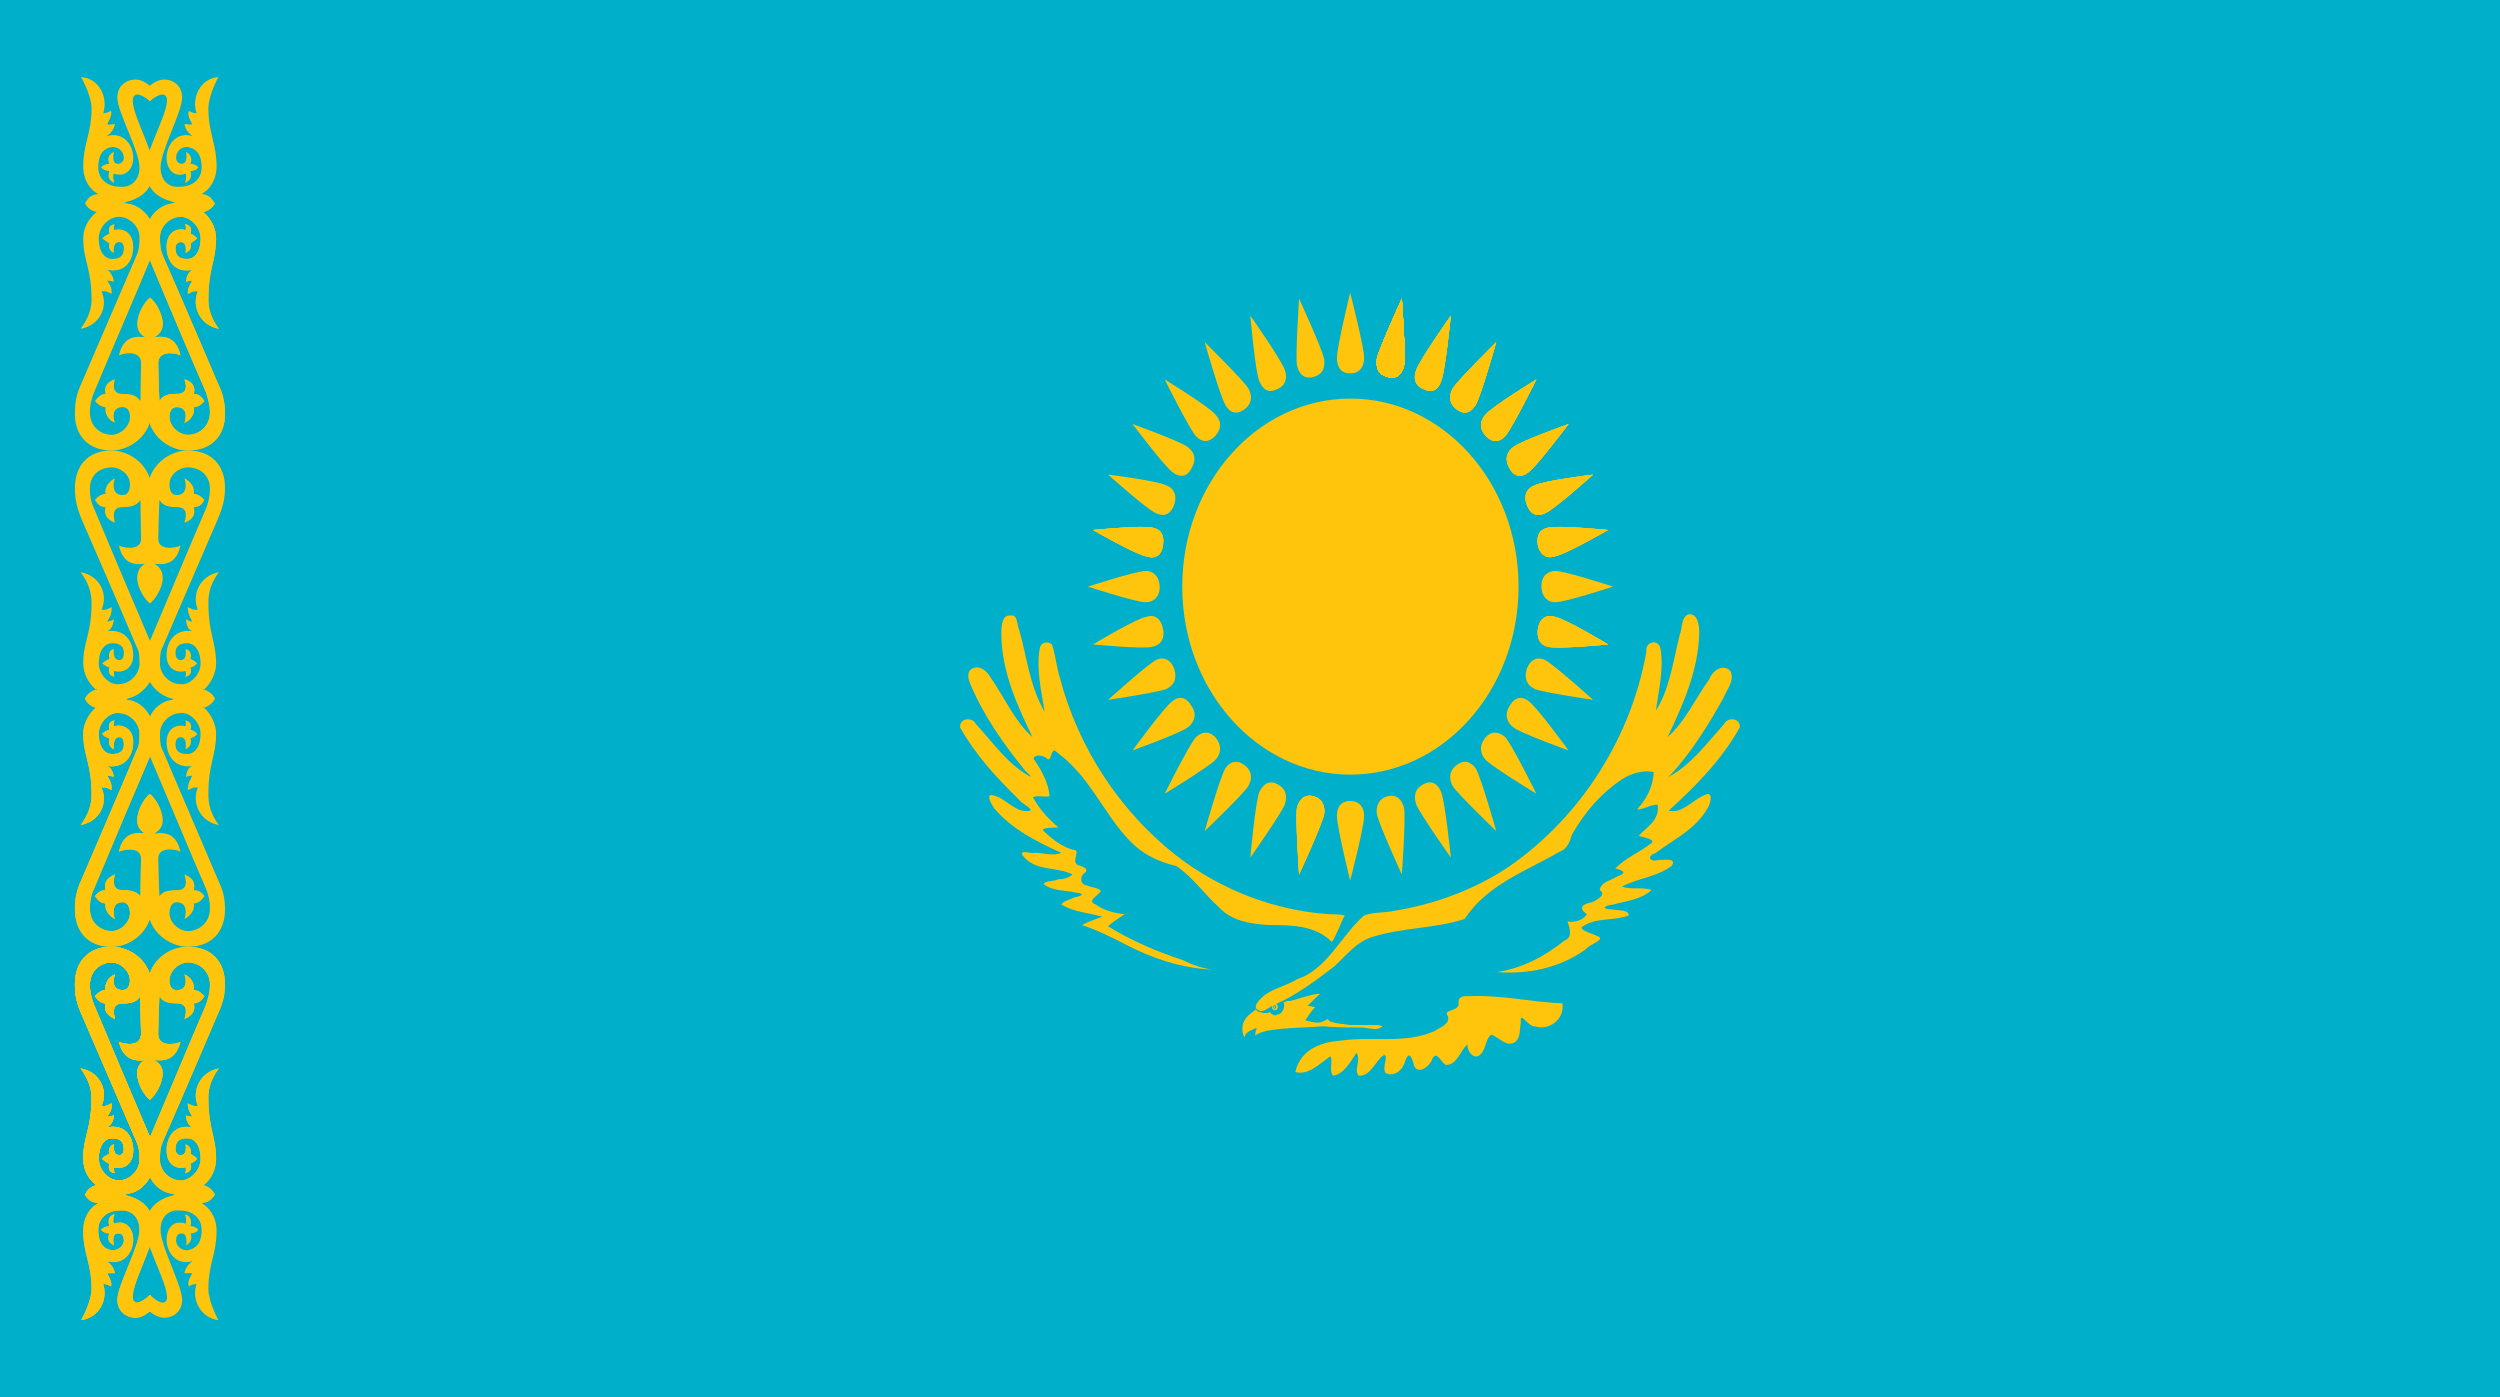 <?xml version="1.0" standalone="no"?>
<!DOCTYPE svg PUBLIC "-//W3C//DTD SVG 1.1//EN" "http://www.w3.org/Graphics/SVG/1.1/DTD/svg11.dtd">
<!--Generator: Xara Designer (www.xara.com), SVG filter version: 6.3.0.31-->
<svg fill="none" fill-rule="evenodd" stroke="black" stroke-width="0.501" stroke-linejoin="bevel" stroke-miterlimit="10" font-family="Times New Roman" font-size="16" style="font-variant-ligatures:none" xmlns:xlink="http://www.w3.org/1999/xlink" xmlns="http://www.w3.org/2000/svg" version="1.1" overflow="visible" width="20.755pt" height="11.6pt" viewBox="370.315 -1695 20.755 11.6">
 <defs>
	</defs>
 <g id="Page background" transform="scale(1 -1)"/>
 <g id="MouseOff" transform="scale(1 -1)">
  <g id="Group" fill-rule="evenodd" stroke-linejoin="miter">
   <path d="M 370.315,1695 L 391.07,1695 L 391.07,1683.4 L 370.315,1683.4 Z" stroke="none" fill="#00afca" stroke-width="0.033" marker-start="none" marker-end="none"/>
   <ellipse rx="1.396" ry="1.561" transform="translate(381.526 1690.13)" stroke="none" fill="#fec50c" stroke-width="0.013"/>
   <path d="M 381.524,1691.9 C 381.607,1691.9 381.64,1691.96 381.64,1692.03 C 381.64,1692.12 381.524,1692.57 381.524,1692.57 C 381.524,1692.57 381.414,1692.12 381.414,1692.03 C 381.414,1691.96 381.441,1691.9 381.524,1691.9 Z" stroke="none" fill="#fec50c" stroke-width="0.013" marker-start="none" marker-end="none"/>
   <path d="M 383.111,1690.13 C 383.116,1690.04 383.166,1690 383.227,1690 C 383.31,1690 383.706,1690.13 383.706,1690.13 C 383.706,1690.13 383.31,1690.26 383.227,1690.26 C 383.166,1690.26 383.111,1690.22 383.111,1690.13 Z" stroke="none" fill="#fec50c" stroke-width="0.013" marker-start="none" marker-end="none"/>
   <path d="M 381.524,1688.35 C 381.441,1688.35 381.414,1688.29 381.414,1688.23 C 381.414,1688.13 381.524,1687.69 381.524,1687.69 C 381.524,1687.69 381.64,1688.13 381.64,1688.23 C 381.64,1688.29 381.607,1688.35 381.524,1688.35 Z" stroke="none" fill="#fec50c" stroke-width="0.013" marker-start="none" marker-end="none"/>
   <path d="M 379.943,1690.13 C 379.939,1690.22 379.887,1690.26 379.828,1690.26 C 379.745,1690.26 379.347,1690.13 379.347,1690.13 C 379.347,1690.13 379.745,1690 379.828,1690 C 379.887,1690 379.943,1690.04 379.943,1690.13 Z" stroke="none" fill="#fec50c" stroke-width="0.013" marker-start="none" marker-end="none"/>
   <path d="M 382.133,1691.77 C 382.212,1691.73 382.258,1691.77 382.281,1691.84 C 382.314,1691.92 382.36,1692.38 382.36,1692.38 C 382.36,1692.38 382.106,1692.02 382.073,1691.93 C 382.05,1691.87 382.055,1691.8 382.133,1691.77 Z" stroke="none" fill="#fec50c" stroke-width="0.013" marker-start="none" marker-end="none"/>
   <path d="M 382.133,1691.77 C 382.212,1691.73 382.258,1691.77 382.281,1691.84 C 382.314,1691.92 382.36,1692.38 382.36,1692.38 C 382.36,1692.38 382.106,1692.02 382.073,1691.93 C 382.05,1691.87 382.055,1691.8 382.133,1691.77 Z" stroke="none" fill="#fec50c" stroke-width="0.013" marker-start="none" marker-end="none"/>
   <path d="M 382.991,1689.45 C 382.964,1689.36 382.996,1689.31 383.056,1689.28 C 383.13,1689.25 383.541,1689.19 383.541,1689.19 C 383.541,1689.19 383.218,1689.48 383.144,1689.52 C 383.083,1689.55 383.024,1689.53 382.991,1689.45 Z" stroke="none" fill="#fec50c" stroke-width="0.013" marker-start="none" marker-end="none"/>
   <path d="M 382.133,1691.77 C 382.212,1691.73 382.258,1691.77 382.281,1691.84 C 382.314,1691.92 382.36,1692.38 382.36,1692.38 C 382.36,1692.38 382.106,1692.02 382.073,1691.93 C 382.05,1691.87 382.055,1691.8 382.133,1691.77 Z" stroke="none" fill="#fec50c" stroke-width="0.013" marker-start="none" marker-end="none"/>
   <path d="M 380.92,1688.49 C 380.842,1688.53 380.796,1688.48 380.768,1688.42 C 380.736,1688.33 380.695,1687.88 380.695,1687.88 C 380.695,1687.88 380.948,1688.24 380.981,1688.32 C 381.003,1688.39 380.994,1688.45 380.92,1688.49 Z" stroke="none" fill="#fec50c" stroke-width="0.013" marker-start="none" marker-end="none"/>
   <path d="M 382.133,1691.77 C 382.212,1691.73 382.258,1691.77 382.281,1691.84 C 382.314,1691.92 382.36,1692.38 382.36,1692.38 C 382.36,1692.38 382.106,1692.02 382.073,1691.93 C 382.05,1691.87 382.055,1691.8 382.133,1691.77 Z" stroke="none" fill="#fec50c" stroke-width="0.013" marker-start="none" marker-end="none"/>
   <path d="M 380.063,1690.81 C 380.091,1690.89 380.058,1690.95 379.998,1690.97 C 379.92,1691.01 379.514,1691.06 379.514,1691.06 C 379.514,1691.06 379.837,1690.77 379.911,1690.74 C 379.97,1690.71 380.031,1690.72 380.063,1690.81 Z" stroke="none" fill="#fec50c" stroke-width="0.013" marker-start="none" marker-end="none"/>
   <path d="M 382.65,1691.38 C 382.71,1691.32 382.765,1691.33 382.812,1691.38 C 382.872,1691.45 383.07,1691.85 383.07,1691.85 C 383.07,1691.85 382.71,1691.63 382.65,1691.56 C 382.604,1691.51 382.59,1691.45 382.65,1691.38 Z" stroke="none" fill="#fec50c" stroke-width="0.013" marker-start="none" marker-end="none"/>
   <path d="M 382.65,1691.38 C 382.71,1691.32 382.765,1691.33 382.812,1691.38 C 382.872,1691.45 383.07,1691.85 383.07,1691.85 C 383.07,1691.85 382.71,1691.63 382.65,1691.56 C 382.604,1691.51 382.59,1691.45 382.65,1691.38 Z" stroke="none" fill="#fec50c" stroke-width="0.013" marker-start="none" marker-end="none"/>
   <path d="M 382.65,1688.88 C 382.59,1688.81 382.604,1688.74 382.65,1688.69 C 382.71,1688.63 383.07,1688.41 383.07,1688.41 C 383.07,1688.41 382.872,1688.81 382.812,1688.88 C 382.765,1688.92 382.706,1688.94 382.65,1688.88 Z" stroke="none" fill="#fec50c" stroke-width="0.013" marker-start="none" marker-end="none"/>
   <path d="M 382.65,1691.38 C 382.71,1691.32 382.765,1691.33 382.812,1691.38 C 382.872,1691.45 383.07,1691.85 383.07,1691.85 C 383.07,1691.85 382.71,1691.63 382.65,1691.56 C 382.604,1691.51 382.59,1691.45 382.65,1691.38 Z" stroke="none" fill="#fec50c" stroke-width="0.013" marker-start="none" marker-end="none"/>
   <path d="M 380.404,1688.88 C 380.344,1688.94 380.289,1688.92 380.243,1688.88 C 380.183,1688.81 379.984,1688.41 379.984,1688.41 C 379.984,1688.41 380.344,1688.63 380.404,1688.69 C 380.451,1688.74 380.464,1688.81 380.404,1688.88 Z" stroke="none" fill="#fec50c" stroke-width="0.013" marker-start="none" marker-end="none"/>
   <path d="M 382.65,1691.38 C 382.71,1691.32 382.765,1691.33 382.812,1691.38 C 382.872,1691.45 383.07,1691.85 383.07,1691.85 C 383.07,1691.85 382.71,1691.63 382.65,1691.56 C 382.604,1691.51 382.59,1691.45 382.65,1691.38 Z" stroke="none" fill="#fec50c" stroke-width="0.013" marker-start="none" marker-end="none"/>
   <path d="M 380.404,1691.38 C 380.464,1691.45 380.451,1691.51 380.404,1691.56 C 380.344,1691.63 379.984,1691.85 379.984,1691.85 C 379.984,1691.85 380.183,1691.45 380.243,1691.38 C 380.289,1691.33 380.344,1691.32 380.404,1691.38 Z" stroke="none" fill="#fec50c" stroke-width="0.013" marker-start="none" marker-end="none"/>
   <path d="M 382.991,1690.81 C 383.024,1690.72 383.083,1690.71 383.144,1690.74 C 383.218,1690.77 383.541,1691.06 383.541,1691.06 C 383.541,1691.06 383.13,1691.01 383.056,1690.97 C 382.996,1690.95 382.959,1690.89 382.991,1690.81 Z" stroke="none" fill="#fec50c" stroke-width="0.013" marker-start="none" marker-end="none"/>
   <path d="M 382.991,1690.81 C 383.024,1690.72 383.083,1690.71 383.144,1690.74 C 383.218,1690.77 383.541,1691.06 383.541,1691.06 C 383.541,1691.06 383.13,1691.01 383.056,1690.97 C 382.996,1690.95 382.959,1690.89 382.991,1690.81 Z" stroke="none" fill="#fec50c" stroke-width="0.013" marker-start="none" marker-end="none"/>
   <path d="M 382.133,1688.49 C 382.059,1688.45 382.05,1688.39 382.073,1688.32 C 382.106,1688.24 382.36,1687.88 382.36,1687.88 C 382.36,1687.88 382.314,1688.33 382.281,1688.42 C 382.258,1688.48 382.212,1688.53 382.133,1688.49 Z" stroke="none" fill="#fec50c" stroke-width="0.013" marker-start="none" marker-end="none"/>
   <path d="M 382.991,1690.81 C 383.024,1690.72 383.083,1690.71 383.144,1690.74 C 383.218,1690.77 383.541,1691.06 383.541,1691.06 C 383.541,1691.06 383.13,1691.01 383.056,1690.97 C 382.996,1690.95 382.959,1690.89 382.991,1690.81 Z" stroke="none" fill="#fec50c" stroke-width="0.013" marker-start="none" marker-end="none"/>
   <path d="M 380.063,1689.45 C 380.031,1689.53 379.97,1689.55 379.911,1689.52 C 379.837,1689.48 379.514,1689.19 379.514,1689.19 C 379.514,1689.19 379.92,1689.25 379.998,1689.28 C 380.058,1689.31 380.091,1689.36 380.063,1689.45 Z" stroke="none" fill="#fec50c" stroke-width="0.013" marker-start="none" marker-end="none"/>
   <path d="M 382.991,1690.81 C 383.024,1690.72 383.083,1690.71 383.144,1690.74 C 383.218,1690.77 383.541,1691.06 383.541,1691.06 C 383.541,1691.06 383.13,1691.01 383.056,1690.97 C 382.996,1690.95 382.959,1690.89 382.991,1690.81 Z" stroke="none" fill="#fec50c" stroke-width="0.013" marker-start="none" marker-end="none"/>
   <path d="M 380.92,1691.77 C 380.994,1691.8 381.003,1691.87 380.981,1691.93 C 380.948,1692.02 380.695,1692.38 380.695,1692.38 C 380.695,1692.38 380.736,1691.92 380.768,1691.84 C 380.796,1691.77 380.842,1691.73 380.92,1691.77 Z" stroke="none" fill="#fec50c" stroke-width="0.013" marker-start="none" marker-end="none"/>
   <path d="M 381.838,1691.87 C 381.917,1691.85 381.958,1691.9 381.972,1691.97 C 381.986,1692.06 381.953,1692.52 381.953,1692.52 C 381.953,1692.52 381.765,1692.11 381.746,1692.02 C 381.737,1691.95 381.755,1691.89 381.838,1691.87 Z" stroke="none" fill="#fec50c" stroke-width="0.013" marker-start="none" marker-end="none"/>
   <path d="M 381.838,1691.87 C 381.917,1691.85 381.958,1691.9 381.972,1691.97 C 381.986,1692.06 381.953,1692.52 381.953,1692.52 C 381.953,1692.52 381.765,1692.11 381.746,1692.02 C 381.737,1691.95 381.755,1691.89 381.838,1691.87 Z" stroke="none" fill="#fec50c" stroke-width="0.013" marker-start="none" marker-end="none"/>
   <path d="M 383.083,1689.78 C 383.07,1689.69 383.111,1689.64 383.171,1689.63 C 383.254,1689.61 383.665,1689.65 383.665,1689.65 C 383.665,1689.65 383.301,1689.87 383.218,1689.88 C 383.158,1689.9 383.097,1689.87 383.083,1689.78 Z" stroke="none" fill="#fec50c" stroke-width="0.013" marker-start="none" marker-end="none"/>
   <path d="M 381.838,1691.87 C 381.917,1691.85 381.958,1691.9 381.972,1691.97 C 381.986,1692.06 381.953,1692.52 381.953,1692.52 C 381.953,1692.52 381.765,1692.11 381.746,1692.02 C 381.737,1691.95 381.755,1691.89 381.838,1691.87 Z" stroke="none" fill="#fec50c" stroke-width="0.013" marker-start="none" marker-end="none"/>
   <path d="M 381.216,1688.39 C 381.137,1688.41 381.096,1688.35 381.082,1688.29 C 381.069,1688.19 381.1,1687.74 381.1,1687.74 C 381.1,1687.74 381.289,1688.15 381.308,1688.24 C 381.317,1688.3 381.299,1688.37 381.216,1688.39 Z" stroke="none" fill="#fec50c" stroke-width="0.013" marker-start="none" marker-end="none"/>
   <path d="M 381.838,1691.87 C 381.917,1691.85 381.958,1691.9 381.972,1691.97 C 381.986,1692.06 381.953,1692.52 381.953,1692.52 C 381.953,1692.52 381.765,1692.11 381.746,1692.02 C 381.737,1691.95 381.755,1691.89 381.838,1691.87 Z" stroke="none" fill="#fec50c" stroke-width="0.013" marker-start="none" marker-end="none"/>
   <path d="M 379.97,1690.47 C 379.984,1690.57 379.943,1690.61 379.878,1690.62 C 379.8,1690.64 379.389,1690.6 379.389,1690.6 C 379.389,1690.6 379.754,1690.39 379.837,1690.38 C 379.897,1690.36 379.956,1690.38 379.97,1690.47 Z" stroke="none" fill="#fec50c" stroke-width="0.013" marker-start="none" marker-end="none"/>
   <path d="M 381.838,1691.87 C 381.917,1691.85 381.958,1691.9 381.972,1691.97 C 381.986,1692.06 381.953,1692.52 381.953,1692.52 C 381.953,1692.52 381.765,1692.11 381.746,1692.02 C 381.737,1691.95 381.755,1691.89 381.838,1691.87 Z" stroke="none" fill="#fec50c" stroke-width="0.013" marker-start="none" marker-end="none"/>
   <path d="M 381.838,1691.87 C 381.917,1691.85 381.958,1691.9 381.972,1691.97 C 381.986,1692.06 381.953,1692.52 381.953,1692.52 C 381.953,1692.52 381.765,1692.11 381.746,1692.02 C 381.737,1691.95 381.755,1691.89 381.838,1691.87 Z" stroke="none" fill="#fec50c" stroke-width="0.013" marker-start="none" marker-end="none"/>
   <path d="M 381.838,1691.87 C 381.917,1691.85 381.958,1691.9 381.972,1691.97 C 381.986,1692.06 381.953,1692.52 381.953,1692.52 C 381.953,1692.52 381.765,1692.11 381.746,1692.02 C 381.737,1691.95 381.755,1691.89 381.838,1691.87 Z" stroke="none" fill="#fec50c" stroke-width="0.013" marker-start="none" marker-end="none"/>
   <path d="M 383.083,1689.78 C 383.07,1689.69 383.111,1689.64 383.171,1689.63 C 383.254,1689.61 383.665,1689.65 383.665,1689.65 C 383.665,1689.65 383.301,1689.87 383.218,1689.88 C 383.158,1689.9 383.097,1689.87 383.083,1689.78 Z" stroke="none" fill="#fec50c" stroke-width="0.013" marker-start="none" marker-end="none"/>
   <path d="M 381.838,1691.87 C 381.917,1691.85 381.958,1691.9 381.972,1691.97 C 381.986,1692.06 381.953,1692.52 381.953,1692.52 C 381.953,1692.52 381.765,1692.11 381.746,1692.02 C 381.737,1691.95 381.755,1691.89 381.838,1691.87 Z" stroke="none" fill="#fec50c" stroke-width="0.013" marker-start="none" marker-end="none"/>
   <path d="M 381.838,1691.87 C 381.917,1691.85 381.958,1691.9 381.972,1691.97 C 381.986,1692.06 381.953,1692.52 381.953,1692.52 C 381.953,1692.52 381.765,1692.11 381.746,1692.02 C 381.737,1691.95 381.755,1691.89 381.838,1691.87 Z" stroke="none" fill="#fec50c" stroke-width="0.013" marker-start="none" marker-end="none"/>
   <path d="M 381.216,1688.39 C 381.137,1688.41 381.096,1688.35 381.082,1688.29 C 381.069,1688.19 381.1,1687.74 381.1,1687.74 C 381.1,1687.74 381.289,1688.15 381.308,1688.24 C 381.317,1688.3 381.299,1688.37 381.216,1688.39 Z" stroke="none" fill="#fec50c" stroke-width="0.013" marker-start="none" marker-end="none"/>
   <path d="M 381.838,1691.87 C 381.917,1691.85 381.958,1691.9 381.972,1691.97 C 381.986,1692.06 381.953,1692.52 381.953,1692.52 C 381.953,1692.52 381.765,1692.11 381.746,1692.02 C 381.737,1691.95 381.755,1691.89 381.838,1691.87 Z" stroke="none" fill="#fec50c" stroke-width="0.013" marker-start="none" marker-end="none"/>
   <path d="M 381.838,1691.87 C 381.917,1691.85 381.958,1691.9 381.972,1691.97 C 381.986,1692.06 381.953,1692.52 381.953,1692.52 C 381.953,1692.52 381.765,1692.11 381.746,1692.02 C 381.737,1691.95 381.755,1691.89 381.838,1691.87 Z" stroke="none" fill="#fec50c" stroke-width="0.013" marker-start="none" marker-end="none"/>
   <path d="M 379.97,1690.47 C 379.984,1690.57 379.943,1690.61 379.878,1690.62 C 379.8,1690.64 379.389,1690.6 379.389,1690.6 C 379.389,1690.6 379.754,1690.39 379.837,1690.38 C 379.897,1690.36 379.956,1690.38 379.97,1690.47 Z" stroke="none" fill="#fec50c" stroke-width="0.013" marker-start="none" marker-end="none"/>
   <path d="M 382.41,1691.6 C 382.479,1691.55 382.53,1691.58 382.567,1691.64 C 382.613,1691.72 382.737,1692.16 382.737,1692.16 C 382.737,1692.16 382.425,1691.85 382.378,1691.78 C 382.342,1691.72 382.342,1691.65 382.41,1691.6 Z" stroke="none" fill="#fec50c" stroke-width="0.013" marker-start="none" marker-end="none"/>
   <path d="M 382.41,1691.6 C 382.479,1691.55 382.53,1691.58 382.567,1691.64 C 382.613,1691.72 382.737,1692.16 382.737,1692.16 C 382.737,1692.16 382.425,1691.85 382.378,1691.78 C 382.342,1691.72 382.342,1691.65 382.41,1691.6 Z" stroke="none" fill="#fec50c" stroke-width="0.013" marker-start="none" marker-end="none"/>
   <path d="M 382.848,1689.14 C 382.803,1689.07 382.825,1689 382.881,1688.96 C 382.945,1688.91 383.337,1688.77 383.337,1688.77 C 383.337,1688.77 383.075,1689.13 383.005,1689.18 C 382.955,1689.22 382.895,1689.22 382.848,1689.14 Z" stroke="none" fill="#fec50c" stroke-width="0.013" marker-start="none" marker-end="none"/>
   <path d="M 382.41,1691.6 C 382.479,1691.55 382.53,1691.58 382.567,1691.64 C 382.613,1691.72 382.737,1692.16 382.737,1692.16 C 382.737,1692.16 382.425,1691.85 382.378,1691.78 C 382.342,1691.72 382.342,1691.65 382.41,1691.6 Z" stroke="none" fill="#fec50c" stroke-width="0.013" marker-start="none" marker-end="none"/>
   <path d="M 380.644,1688.65 C 380.574,1688.7 380.519,1688.67 380.487,1688.62 C 380.441,1688.54 380.316,1688.1 380.316,1688.1 C 380.316,1688.1 380.63,1688.4 380.676,1688.47 C 380.713,1688.53 380.713,1688.6 380.644,1688.65 Z" stroke="none" fill="#fec50c" stroke-width="0.013" marker-start="none" marker-end="none"/>
   <path d="M 382.41,1691.6 C 382.479,1691.55 382.53,1691.58 382.567,1691.64 C 382.613,1691.72 382.737,1692.16 382.737,1692.16 C 382.737,1692.16 382.425,1691.85 382.378,1691.78 C 382.342,1691.72 382.342,1691.65 382.41,1691.6 Z" stroke="none" fill="#fec50c" stroke-width="0.013" marker-start="none" marker-end="none"/>
   <path d="M 380.206,1691.11 C 380.252,1691.19 380.229,1691.25 380.174,1691.29 C 380.105,1691.34 379.717,1691.48 379.717,1691.48 C 379.717,1691.48 379.98,1691.13 380.049,1691.08 C 380.1,1691.04 380.164,1691.03 380.206,1691.11 Z" stroke="none" fill="#fec50c" stroke-width="0.013" marker-start="none" marker-end="none"/>
   <path d="M 381.838,1691.87 C 381.917,1691.85 381.958,1691.9 381.972,1691.97 C 381.986,1692.06 381.953,1692.52 381.953,1692.52 C 381.953,1692.52 381.765,1692.11 381.746,1692.02 C 381.737,1691.95 381.755,1691.89 381.838,1691.87 Z" stroke="none" fill="#fec50c" stroke-width="0.013" marker-start="none" marker-end="none"/>
   <path d="M 381.838,1691.87 C 381.917,1691.85 381.958,1691.9 381.972,1691.97 C 381.986,1692.06 381.953,1692.52 381.953,1692.52 C 381.953,1692.52 381.765,1692.11 381.746,1692.02 C 381.737,1691.95 381.755,1691.89 381.838,1691.87 Z" stroke="none" fill="#fec50c" stroke-width="0.013" marker-start="none" marker-end="none"/>
   <path d="M 381.838,1691.87 C 381.917,1691.85 381.958,1691.9 381.972,1691.97 C 381.986,1692.06 381.953,1692.52 381.953,1692.52 C 381.953,1692.52 381.765,1692.11 381.746,1692.02 C 381.737,1691.95 381.755,1691.89 381.838,1691.87 Z" stroke="none" fill="#fec50c" stroke-width="0.013" marker-start="none" marker-end="none"/>
   <path d="M 383.083,1689.78 C 383.07,1689.69 383.111,1689.64 383.171,1689.63 C 383.254,1689.61 383.665,1689.65 383.665,1689.65 C 383.665,1689.65 383.301,1689.87 383.218,1689.88 C 383.158,1689.9 383.097,1689.87 383.083,1689.78 Z" stroke="none" fill="#fec50c" stroke-width="0.013" marker-start="none" marker-end="none"/>
   <path d="M 381.838,1691.87 C 381.917,1691.85 381.958,1691.9 381.972,1691.97 C 381.986,1692.06 381.953,1692.52 381.953,1692.52 C 381.953,1692.52 381.765,1692.11 381.746,1692.02 C 381.737,1691.95 381.755,1691.89 381.838,1691.87 Z" stroke="none" fill="#fec50c" stroke-width="0.013" marker-start="none" marker-end="none"/>
   <path d="M 381.838,1691.87 C 381.917,1691.85 381.958,1691.9 381.972,1691.97 C 381.986,1692.06 381.953,1692.52 381.953,1692.52 C 381.953,1692.52 381.765,1692.11 381.746,1692.02 C 381.737,1691.95 381.755,1691.89 381.838,1691.87 Z" stroke="none" fill="#fec50c" stroke-width="0.013" marker-start="none" marker-end="none"/>
   <path d="M 381.216,1688.39 C 381.137,1688.41 381.096,1688.35 381.082,1688.29 C 381.069,1688.19 381.1,1687.74 381.1,1687.74 C 381.1,1687.74 381.289,1688.15 381.308,1688.24 C 381.317,1688.3 381.299,1688.37 381.216,1688.39 Z" stroke="none" fill="#fec50c" stroke-width="0.013" marker-start="none" marker-end="none"/>
   <path d="M 381.838,1691.87 C 381.917,1691.85 381.958,1691.9 381.972,1691.97 C 381.986,1692.06 381.953,1692.52 381.953,1692.52 C 381.953,1692.52 381.765,1692.11 381.746,1692.02 C 381.737,1691.95 381.755,1691.89 381.838,1691.87 Z" stroke="none" fill="#fec50c" stroke-width="0.013" marker-start="none" marker-end="none"/>
   <path d="M 381.838,1691.87 C 381.917,1691.85 381.958,1691.9 381.972,1691.97 C 381.986,1692.06 381.953,1692.52 381.953,1692.52 C 381.953,1692.52 381.765,1692.11 381.746,1692.02 C 381.737,1691.95 381.755,1691.89 381.838,1691.87 Z" stroke="none" fill="#fec50c" stroke-width="0.013" marker-start="none" marker-end="none"/>
   <path d="M 379.97,1690.47 C 379.984,1690.57 379.943,1690.61 379.878,1690.62 C 379.8,1690.64 379.389,1690.6 379.389,1690.6 C 379.389,1690.6 379.754,1690.39 379.837,1690.38 C 379.897,1690.36 379.956,1690.38 379.97,1690.47 Z" stroke="none" fill="#fec50c" stroke-width="0.013" marker-start="none" marker-end="none"/>
   <path d="M 382.848,1691.11 C 382.895,1691.03 382.955,1691.04 383.005,1691.08 C 383.075,1691.13 383.337,1691.48 383.337,1691.48 C 383.337,1691.48 382.945,1691.34 382.881,1691.29 C 382.825,1691.25 382.803,1691.19 382.848,1691.11 Z" stroke="none" fill="#fec50c" stroke-width="0.013" marker-start="none" marker-end="none"/>
   <path d="M 382.848,1691.11 C 382.895,1691.03 382.955,1691.04 383.005,1691.08 C 383.075,1691.13 383.337,1691.48 383.337,1691.48 C 383.337,1691.48 382.945,1691.34 382.881,1691.29 C 382.825,1691.25 382.803,1691.19 382.848,1691.11 Z" stroke="none" fill="#fec50c" stroke-width="0.013" marker-start="none" marker-end="none"/>
   <path d="M 382.41,1688.65 C 382.342,1688.6 382.342,1688.53 382.378,1688.47 C 382.425,1688.4 382.737,1688.1 382.737,1688.1 C 382.737,1688.1 382.613,1688.54 382.567,1688.62 C 382.53,1688.67 382.479,1688.7 382.41,1688.65 Z" stroke="none" fill="#fec50c" stroke-width="0.013" marker-start="none" marker-end="none"/>
   <path d="M 382.848,1691.11 C 382.895,1691.03 382.955,1691.04 383.005,1691.08 C 383.075,1691.13 383.337,1691.48 383.337,1691.48 C 383.337,1691.48 382.945,1691.34 382.881,1691.29 C 382.825,1691.25 382.803,1691.19 382.848,1691.11 Z" stroke="none" fill="#fec50c" stroke-width="0.013" marker-start="none" marker-end="none"/>
   <path d="M 380.206,1689.14 C 380.16,1689.22 380.1,1689.22 380.049,1689.18 C 379.98,1689.13 379.717,1688.77 379.717,1688.77 C 379.717,1688.77 380.105,1688.91 380.174,1688.96 C 380.229,1689 380.257,1689.07 380.206,1689.14 Z" stroke="none" fill="#fec50c" stroke-width="0.013" marker-start="none" marker-end="none"/>
   <path d="M 382.848,1691.11 C 382.895,1691.03 382.955,1691.04 383.005,1691.08 C 383.075,1691.13 383.337,1691.48 383.337,1691.48 C 383.337,1691.48 382.945,1691.34 382.881,1691.29 C 382.825,1691.25 382.803,1691.19 382.848,1691.11 Z" stroke="none" fill="#fec50c" stroke-width="0.013" marker-start="none" marker-end="none"/>
   <path d="M 380.644,1691.6 C 380.713,1691.65 380.713,1691.72 380.676,1691.78 C 380.63,1691.85 380.316,1692.16 380.316,1692.16 C 380.316,1692.16 380.441,1691.72 380.487,1691.64 C 380.519,1691.58 380.574,1691.55 380.644,1691.6 Z" stroke="none" fill="#fec50c" stroke-width="0.013" marker-start="none" marker-end="none"/>
   <path d="M 381.838,1691.87 C 381.917,1691.85 381.958,1691.9 381.972,1691.97 C 381.986,1692.06 381.953,1692.52 381.953,1692.52 C 381.953,1692.52 381.765,1692.11 381.746,1692.02 C 381.737,1691.95 381.755,1691.89 381.838,1691.87 Z" stroke="none" fill="#fec50c" stroke-width="0.013" marker-start="none" marker-end="none"/>
   <path d="M 381.838,1691.87 C 381.917,1691.85 381.958,1691.9 381.972,1691.97 C 381.986,1692.06 381.953,1692.52 381.953,1692.52 C 381.953,1692.52 381.765,1692.11 381.746,1692.02 C 381.737,1691.95 381.755,1691.89 381.838,1691.87 Z" stroke="none" fill="#fec50c" stroke-width="0.013" marker-start="none" marker-end="none"/>
   <path d="M 381.838,1691.87 C 381.917,1691.85 381.958,1691.9 381.972,1691.97 C 381.986,1692.06 381.953,1692.52 381.953,1692.52 C 381.953,1692.52 381.765,1692.11 381.746,1692.02 C 381.737,1691.95 381.755,1691.89 381.838,1691.87 Z" stroke="none" fill="#fec50c" stroke-width="0.013" marker-start="none" marker-end="none"/>
   <path d="M 383.083,1689.78 C 383.07,1689.69 383.111,1689.64 383.171,1689.63 C 383.254,1689.61 383.665,1689.65 383.665,1689.65 C 383.665,1689.65 383.301,1689.87 383.218,1689.88 C 383.158,1689.9 383.097,1689.87 383.083,1689.78 Z" stroke="none" fill="#fec50c" stroke-width="0.013" marker-start="none" marker-end="none"/>
   <path d="M 381.838,1691.87 C 381.917,1691.85 381.958,1691.9 381.972,1691.97 C 381.986,1692.06 381.953,1692.52 381.953,1692.52 C 381.953,1692.52 381.765,1692.11 381.746,1692.02 C 381.737,1691.95 381.755,1691.89 381.838,1691.87 Z" stroke="none" fill="#fec50c" stroke-width="0.013" marker-start="none" marker-end="none"/>
   <path d="M 381.838,1691.87 C 381.917,1691.85 381.958,1691.9 381.972,1691.97 C 381.986,1692.06 381.953,1692.52 381.953,1692.52 C 381.953,1692.52 381.765,1692.11 381.746,1692.02 C 381.737,1691.95 381.755,1691.89 381.838,1691.87 Z" stroke="none" fill="#fec50c" stroke-width="0.013" marker-start="none" marker-end="none"/>
   <path d="M 381.216,1688.39 C 381.137,1688.41 381.096,1688.35 381.082,1688.29 C 381.069,1688.19 381.1,1687.74 381.1,1687.74 C 381.1,1687.74 381.289,1688.15 381.308,1688.24 C 381.317,1688.3 381.299,1688.37 381.216,1688.39 Z" stroke="none" fill="#fec50c" stroke-width="0.013" marker-start="none" marker-end="none"/>
   <path d="M 381.838,1691.87 C 381.917,1691.85 381.958,1691.9 381.972,1691.97 C 381.986,1692.06 381.953,1692.52 381.953,1692.52 C 381.953,1692.52 381.765,1692.11 381.746,1692.02 C 381.737,1691.95 381.755,1691.89 381.838,1691.87 Z" stroke="none" fill="#fec50c" stroke-width="0.013" marker-start="none" marker-end="none"/>
   <path d="M 381.838,1691.87 C 381.917,1691.85 381.958,1691.9 381.972,1691.97 C 381.986,1692.06 381.953,1692.52 381.953,1692.52 C 381.953,1692.52 381.765,1692.11 381.746,1692.02 C 381.737,1691.95 381.755,1691.89 381.838,1691.87 Z" stroke="none" fill="#fec50c" stroke-width="0.013" marker-start="none" marker-end="none"/>
   <path d="M 379.97,1690.47 C 379.984,1690.57 379.943,1690.61 379.878,1690.62 C 379.8,1690.64 379.389,1690.6 379.389,1690.6 C 379.389,1690.6 379.754,1690.39 379.837,1690.38 C 379.897,1690.36 379.956,1690.38 379.97,1690.47 Z" stroke="none" fill="#fec50c" stroke-width="0.013" marker-start="none" marker-end="none"/>
   <path d="M 383.083,1690.47 C 383.102,1690.39 383.158,1690.36 383.218,1690.38 C 383.301,1690.39 383.665,1690.6 383.665,1690.6 C 383.665,1690.6 383.254,1690.64 383.171,1690.62 C 383.111,1690.61 383.066,1690.57 383.083,1690.47 Z" stroke="none" fill="#fec50c" stroke-width="0.013" marker-start="none" marker-end="none"/>
   <path d="M 383.083,1690.47 C 383.102,1690.39 383.158,1690.36 383.218,1690.38 C 383.301,1690.39 383.665,1690.6 383.665,1690.6 C 383.665,1690.6 383.254,1690.64 383.171,1690.62 C 383.111,1690.61 383.066,1690.57 383.083,1690.47 Z" stroke="none" fill="#fec50c" stroke-width="0.013" marker-start="none" marker-end="none"/>
   <path d="M 381.838,1688.39 C 381.755,1688.37 381.737,1688.3 381.746,1688.24 C 381.765,1688.15 381.953,1687.74 381.953,1687.74 C 381.953,1687.74 381.986,1688.19 381.972,1688.29 C 381.958,1688.35 381.917,1688.41 381.838,1688.39 Z" stroke="none" fill="#fec50c" stroke-width="0.013" marker-start="none" marker-end="none"/>
   <path d="M 383.083,1690.47 C 383.102,1690.39 383.158,1690.36 383.218,1690.38 C 383.301,1690.39 383.665,1690.6 383.665,1690.6 C 383.665,1690.6 383.254,1690.64 383.171,1690.62 C 383.111,1690.61 383.066,1690.57 383.083,1690.47 Z" stroke="none" fill="#fec50c" stroke-width="0.013" marker-start="none" marker-end="none"/>
   <path d="M 379.97,1689.78 C 379.952,1689.87 379.897,1689.9 379.837,1689.88 C 379.754,1689.87 379.389,1689.65 379.389,1689.65 C 379.389,1689.65 379.8,1689.61 379.878,1689.63 C 379.943,1689.64 379.989,1689.69 379.97,1689.78 Z" stroke="none" fill="#fec50c" stroke-width="0.013" marker-start="none" marker-end="none"/>
   <path d="M 383.083,1690.47 C 383.102,1690.39 383.158,1690.36 383.218,1690.38 C 383.301,1690.39 383.665,1690.6 383.665,1690.6 C 383.665,1690.6 383.254,1690.64 383.171,1690.62 C 383.111,1690.61 383.066,1690.57 383.083,1690.47 Z" stroke="none" fill="#fec50c" stroke-width="0.013" marker-start="none" marker-end="none"/>
   <path d="M 381.216,1691.87 C 381.299,1691.89 381.317,1691.95 381.308,1692.02 C 381.289,1692.11 381.1,1692.52 381.1,1692.52 C 381.1,1692.52 381.069,1692.06 381.082,1691.97 C 381.096,1691.9 381.137,1691.85 381.216,1691.87 Z" stroke="none" fill="#fec50c" stroke-width="0.013" marker-start="none" marker-end="none"/>
   <path d="M 381.275,1686.75 C 381.239,1686.75 381.202,1686.74 381.169,1686.73 C 381.119,1686.72 381.073,1686.7 381.027,1686.69 L 381.003,1686.69 L 380.972,1686.68 C 380.976,1686.67 380.976,1686.66 380.976,1686.65 C 380.976,1686.64 380.976,1686.63 380.972,1686.63 C 380.972,1686.62 380.962,1686.61 380.958,1686.6 C 380.953,1686.59 380.944,1686.59 380.934,1686.58 C 380.93,1686.58 380.92,1686.58 380.907,1686.57 C 380.902,1686.57 380.889,1686.57 380.879,1686.58 C 380.87,1686.58 380.865,1686.59 380.856,1686.6 C 380.847,1686.59 380.837,1686.59 380.828,1686.59 C 380.815,1686.59 380.81,1686.59 380.801,1686.59 C 380.792,1686.59 380.778,1686.6 380.768,1686.6 C 380.759,1686.6 380.75,1686.61 380.74,1686.62 C 380.709,1686.59 380.667,1686.57 380.648,1686.53 C 380.635,1686.51 380.63,1686.49 380.63,1686.47 C 380.626,1686.44 380.635,1686.41 380.644,1686.39 C 380.648,1686.38 380.653,1686.42 380.662,1686.42 C 380.681,1686.44 380.709,1686.45 380.731,1686.46 C 380.754,1686.47 380.75,1686.46 380.74,1686.44 C 380.74,1686.43 380.727,1686.39 380.745,1686.41 C 380.815,1686.45 380.893,1686.45 380.967,1686.46 C 381.077,1686.47 381.188,1686.47 381.299,1686.48 C 381.4,1686.47 381.507,1686.47 381.607,1686.47 C 381.659,1686.47 381.709,1686.45 381.76,1686.46 C 381.769,1686.47 381.787,1686.47 381.792,1686.48 C 381.774,1686.49 381.746,1686.49 381.723,1686.49 L 381.524,1686.49 C 381.469,1686.5 381.41,1686.5 381.358,1686.52 C 381.345,1686.53 381.331,1686.55 381.322,1686.53 C 381.299,1686.52 381.28,1686.51 381.257,1686.51 C 381.22,1686.51 381.188,1686.52 381.151,1686.53 C 381.178,1686.57 381.206,1686.61 381.234,1686.64 C 381.211,1686.64 381.188,1686.65 381.169,1686.65 C 381.206,1686.68 381.239,1686.72 381.275,1686.75 Z" stroke="none" fill="#fec50c" stroke-width="0.013" marker-start="none" marker-end="none"/>
   <path d="M 382.895,1686.35 C 382.82,1686.3 382.761,1686.39 382.696,1686.41 C 382.654,1686.39 382.65,1686.29 382.609,1686.25 C 382.558,1686.19 382.493,1686.27 382.498,1686.33 C 382.438,1686.28 382.41,1686.15 382.314,1686.16 C 382.267,1686.2 382.235,1686.29 382.198,1686.19 C 382.17,1686.14 382.092,1686.08 382.055,1686.15 C 382.041,1686.21 382.014,1686.29 381.981,1686.19 C 381.958,1686.11 381.889,1686.06 381.82,1686.09 C 381.782,1686.13 381.852,1686.25 381.801,1686.24 C 381.732,1686.19 381.691,1686.06 381.594,1686.07 C 381.552,1686.12 381.617,1686.2 381.576,1686.26 C 381.524,1686.18 381.469,1686.08 381.382,1686.07 C 381.345,1686.11 381.386,1686.21 381.358,1686.23 C 381.271,1686.17 381.178,1686.07 381.069,1686.1 C 381.11,1686.29 381.289,1686.35 381.441,1686.36 C 381.704,1686.4 381.976,1686.33 382.225,1686.44 C 382.267,1686.47 382.364,1686.5 382.332,1686.57 C 382.299,1686.62 382.41,1686.6 382.425,1686.66 C 382.415,1686.74 382.474,1686.73 382.53,1686.73 C 382.784,1686.74 383.033,1686.68 383.287,1686.67 C 383.305,1686.53 383.166,1686.44 383.056,1686.48 C 383.005,1686.47 382.927,1686.62 382.941,1686.51 C 382.931,1686.46 382.941,1686.39 382.895,1686.35 M 380.74,1686.63 C 380.801,1686.57 380.842,1686.64 380.898,1686.66 C 381.082,1686.74 381.239,1686.86 381.396,1686.98 C 381.493,1687.07 381.576,1687.18 381.704,1687.22 C 381.953,1687.3 382.221,1687.29 382.474,1687.37 C 382.664,1687.66 382.991,1687.77 383.264,1687.93 C 383.324,1687.95 383.347,1688.01 383.365,1688.07 C 383.471,1688.26 383.614,1688.42 383.78,1688.53 C 383.859,1688.58 383.955,1688.61 384.044,1688.59 C 384.038,1688.46 383.979,1688.36 383.906,1688.28 C 383.965,1688.28 384.016,1688.32 384.076,1688.32 C 384.099,1688.19 383.979,1688.13 383.919,1688.06 C 383.951,1688.05 384.085,1688.03 384.011,1687.99 C 383.919,1687.92 383.813,1687.88 383.725,1687.79 C 383.808,1687.77 383.817,1687.75 383.734,1687.72 C 383.692,1687.69 383.605,1687.68 383.596,1687.61 C 383.657,1687.57 383.569,1687.53 383.536,1687.51 C 383.471,1687.5 383.403,1687.47 383.49,1687.41 C 383.458,1687.36 383.388,1687.34 383.329,1687.35 C 383.347,1687.29 383.375,1687.22 383.301,1687.19 C 383.139,1687.06 382.95,1686.96 382.742,1686.93 C 382.996,1686.91 383.259,1686.96 383.481,1687.12 C 383.508,1687.16 383.657,1687.2 383.573,1687.23 C 383.536,1687.25 383.448,1687.27 383.443,1687.3 C 383.559,1687.39 383.712,1687.35 383.836,1687.4 C 383.841,1687.45 383.74,1687.44 383.702,1687.45 C 383.614,1687.45 383.619,1687.48 383.706,1687.49 C 383.813,1687.52 383.937,1687.53 384.025,1687.61 C 383.951,1687.64 383.859,1687.61 383.78,1687.64 C 383.914,1687.71 384.072,1687.72 384.191,1687.81 C 384.246,1687.88 384.121,1687.86 384.085,1687.86 C 384.011,1687.84 383.979,1687.89 384.062,1687.92 C 384.205,1688.03 384.389,1688.11 384.491,1688.29 C 384.514,1688.32 384.546,1688.44 384.468,1688.4 C 384.367,1688.36 384.279,1688.24 384.168,1688.27 C 384.389,1688.47 384.607,1688.69 384.758,1688.96 C 384.768,1689.04 384.657,1689.05 384.629,1688.99 C 384.486,1688.83 384.353,1688.65 384.168,1688.55 C 384.348,1688.74 384.491,1688.97 384.62,1689.2 C 384.647,1689.27 384.721,1689.35 384.68,1689.43 C 384.62,1689.49 384.537,1689.44 384.505,1689.36 C 384.389,1689.2 384.306,1689.01 384.159,1688.88 C 384.288,1689.15 384.417,1689.44 384.422,1689.75 C 384.422,1689.81 384.408,1689.91 384.334,1689.9 C 384.27,1689.88 384.283,1689.78 384.26,1689.73 C 384.205,1689.51 384.177,1689.28 384.062,1689.1 C 384.085,1689.27 384.131,1689.45 384.099,1689.62 C 384.08,1689.7 383.969,1689.67 383.983,1689.59 C 383.85,1688.83 383.388,1688.16 382.789,1687.77 C 382.516,1687.6 382.207,1687.49 381.898,1687.44 C 381.81,1687.42 381.723,1687.43 381.64,1687.4 C 381.446,1687.23 381.331,1686.95 381.082,1686.87 C 380.972,1686.8 380.828,1686.79 380.75,1686.67 C 380.74,1686.66 380.74,1686.64 380.74,1686.63" stroke="none" fill="#fec50c" stroke-width="0.013"/>
   <path d="M 381.479,1687.4 C 381.441,1687.33 381.419,1687.25 381.372,1687.18 C 381.234,1687.32 381.031,1687.32 380.851,1687.32 C 380.704,1687.33 380.543,1687.35 380.432,1687.47 C 380.312,1687.58 380.215,1687.72 380.081,1687.81 C 379.956,1687.84 379.837,1687.89 379.735,1687.98 C 379.527,1688.17 379.408,1688.46 379.2,1688.66 C 379.163,1688.7 379.117,1688.73 379.071,1688.77 C 379.029,1688.76 379.048,1688.66 378.997,1688.71 C 378.97,1688.73 378.901,1688.74 378.896,1688.7 C 378.96,1688.61 379.02,1688.5 379.029,1688.39 C 378.988,1688.38 378.909,1688.4 378.891,1688.38 C 378.946,1688.28 379.02,1688.2 379.103,1688.13 C 379.062,1688.13 378.984,1688.13 378.97,1688.11 C 379.053,1688.03 379.14,1687.96 379.247,1687.94 C 379.269,1687.91 379.214,1687.85 379.26,1687.82 C 379.288,1687.81 379.371,1687.79 379.316,1687.75 C 379.274,1687.72 379.288,1687.65 379.339,1687.65 C 379.371,1687.63 379.449,1687.63 379.454,1687.6 C 379.426,1687.56 379.334,1687.52 379.413,1687.49 C 379.482,1687.44 379.565,1687.42 379.652,1687.41 C 379.61,1687.38 379.555,1687.35 379.514,1687.31 C 379.707,1687.19 379.92,1687.1 380.132,1687.03 C 380.215,1686.99 380.298,1686.96 380.385,1686.95 C 380.132,1686.96 379.887,1687.04 379.657,1687.16 C 379.541,1687.22 379.422,1687.28 379.297,1687.32 C 379.352,1687.35 379.413,1687.37 379.468,1687.39 C 379.352,1687.42 379.228,1687.43 379.126,1687.49 C 379.14,1687.52 379.2,1687.53 379.233,1687.55 C 379.292,1687.56 379.334,1687.58 379.247,1687.59 C 379.159,1687.61 379.057,1687.6 378.979,1687.66 C 378.988,1687.69 379.067,1687.68 379.098,1687.7 C 379.14,1687.7 379.186,1687.71 379.219,1687.74 C 379.085,1687.81 378.909,1687.76 378.804,1687.9 C 378.776,1687.95 378.877,1687.91 378.905,1687.92 C 378.979,1687.92 379.057,1687.89 379.126,1687.92 C 378.928,1688.01 378.721,1688.11 378.568,1688.29 C 378.555,1688.31 378.503,1688.39 378.541,1688.4 C 378.66,1688.39 378.743,1688.24 378.868,1688.27 C 378.887,1688.29 378.794,1688.33 378.776,1688.36 C 378.591,1688.54 378.416,1688.73 378.286,1688.96 C 378.278,1689.04 378.388,1689.05 378.416,1688.99 C 378.555,1688.84 378.678,1688.66 378.854,1688.56 C 378.914,1688.53 378.817,1688.6 378.804,1688.63 C 378.642,1688.83 378.489,1689.05 378.379,1689.3 C 378.361,1689.34 378.328,1689.42 378.388,1689.45 C 378.448,1689.48 378.508,1689.43 378.536,1689.38 C 378.655,1689.21 378.739,1689.01 378.887,1688.88 C 378.761,1689.14 378.628,1689.43 378.628,1689.74 C 378.628,1689.8 378.633,1689.9 378.706,1689.89 C 378.766,1689.9 378.757,1689.81 378.776,1689.77 C 378.84,1689.55 378.863,1689.3 378.988,1689.09 C 378.96,1689.26 378.918,1689.44 378.946,1689.61 C 378.951,1689.67 379.011,1689.68 379.048,1689.65 C 379.076,1689.57 379.085,1689.47 379.112,1689.38 C 379.269,1688.78 379.62,1688.26 380.077,1687.9 C 380.451,1687.61 380.898,1687.44 381.354,1687.41 C 381.396,1687.41 381.437,1687.41 381.479,1687.4" stroke="none" fill="#fec50c" stroke-width="0.013"/>
   <ellipse rx="0.025" ry="0.027" transform="translate(380.899 1686.64)" stroke="none" fill="#fec50c" stroke-width="0.013"/>
   <ellipse rx="0.01" ry="0.011" transform="translate(380.897 1686.64)" stroke="#00afca" fill="#fec50c" stroke-width="0.007"/>
   <path d="M 371.56,1694.16 C 371.56,1694.16 371.459,1694.25 371.426,1694.2 C 371.371,1694.12 371.592,1693.75 371.592,1693.61 C 371.592,1693.4 371.463,1693.34 371.302,1693.31 C 371.196,1693.29 371.02,1693.31 371.02,1693.31 C 371.052,1693.37 371.075,1693.38 371.131,1693.39 C 371.067,1693.42 371.006,1693.5 371.006,1693.62 C 371.006,1693.81 371.075,1693.89 371.075,1694.1 C 371.075,1694.21 370.988,1694.36 370.988,1694.36 C 371.14,1694.35 371.214,1694.19 371.172,1694.06 C 371.196,1694.06 371.219,1694.07 371.237,1694.08 C 371.246,1694.05 371.227,1694.01 371.205,1693.97 C 371.227,1693.96 371.241,1693.97 371.269,1693.97 C 371.265,1693.94 371.246,1693.9 371.2,1693.87 C 371.338,1693.91 371.421,1693.8 371.421,1693.69 C 371.421,1693.6 371.366,1693.55 371.315,1693.55 C 371.302,1693.55 371.274,1693.55 371.261,1693.56 C 371.251,1693.54 371.255,1693.51 371.265,1693.48 C 371.227,1693.5 371.205,1693.52 371.223,1693.58 C 371.196,1693.58 371.172,1693.59 371.154,1693.61 C 371.172,1693.63 371.196,1693.64 371.223,1693.64 C 371.2,1693.69 371.223,1693.72 371.261,1693.74 C 371.261,1693.74 371.237,1693.64 371.293,1693.64 C 371.32,1693.64 371.343,1693.66 371.343,1693.69 C 371.343,1693.73 371.311,1693.78 371.246,1693.78 C 371.182,1693.77 371.131,1693.73 371.131,1693.61 C 371.131,1693.51 371.21,1693.45 371.311,1693.45 C 371.398,1693.44 371.473,1693.5 371.473,1693.61 C 371.473,1693.75 371.289,1694.07 371.289,1694.19 C 371.289,1694.29 371.366,1694.34 371.44,1694.34 C 371.532,1694.34 371.615,1694.23 371.615,1694.23 L 371.56,1694.16 Z" stroke="none" fill="#fec50c" stroke-width="0.013" marker-start="none" marker-end="none"/>
   <path d="M 371.578,1691.61 C 371.578,1691.38 371.389,1691.26 371.241,1691.26 C 371.043,1691.26 370.937,1691.39 370.937,1691.56 C 370.937,1691.67 370.951,1691.73 370.992,1691.82 C 370.992,1691.82 371.324,1692.59 371.449,1692.88 C 371.468,1692.92 371.473,1692.96 371.473,1693.03 C 371.473,1693.12 371.389,1693.2 371.302,1693.2 C 371.223,1693.2 371.135,1693.12 371.135,1693.02 C 371.135,1692.9 371.191,1692.85 371.246,1692.85 C 371.315,1692.85 371.343,1692.88 371.343,1692.94 C 371.343,1692.97 371.329,1692.99 371.306,1692.99 C 371.246,1692.99 371.261,1692.9 371.261,1692.9 C 371.233,1692.91 371.21,1692.94 371.223,1692.98 C 371.2,1692.99 371.182,1693.01 371.163,1693.02 C 371.182,1693.04 371.2,1693.05 371.223,1693.06 C 371.21,1693.11 371.227,1693.13 371.265,1693.14 C 371.261,1693.12 371.261,1693.1 371.261,1693.09 C 371.324,1693.11 371.421,1693.08 371.421,1692.95 C 371.421,1692.83 371.348,1692.73 371.205,1692.76 C 371.237,1692.74 371.255,1692.7 371.261,1692.66 C 371.233,1692.67 371.205,1692.67 371.205,1692.67 C 371.223,1692.64 371.246,1692.62 371.241,1692.56 C 371.219,1692.57 371.196,1692.59 371.158,1692.58 C 371.214,1692.46 371.15,1692.3 370.984,1692.27 C 371.043,1692.35 371.075,1692.43 371.075,1692.51 C 371.075,1692.78 371.006,1692.83 371.006,1693.02 C 371.006,1693.1 371.043,1693.18 371.117,1693.24 L 371.117,1693.24 C 371.067,1693.25 371.039,1693.28 371.02,1693.31 C 371.131,1693.35 371.289,1693.35 371.371,1693.31 C 371.473,1693.3 371.537,1693.22 371.56,1693.18 C 371.578,1693.13 371.615,1692.98 371.56,1692.84 C 371.495,1692.68 371.186,1691.96 371.095,1691.74 C 371.071,1691.68 371.061,1691.63 371.061,1691.58 C 371.061,1691.44 371.172,1691.39 371.241,1691.39 C 371.315,1691.39 371.394,1691.46 371.394,1691.54 C 371.394,1691.59 371.371,1691.62 371.334,1691.62 C 371.246,1691.62 371.251,1691.54 371.269,1691.49 C 371.214,1691.51 371.182,1691.57 371.191,1691.62 C 371.158,1691.62 371.131,1691.64 371.103,1691.67 C 371.127,1691.7 371.15,1691.73 371.191,1691.73 C 371.172,1691.8 371.223,1691.84 371.269,1691.85 C 371.255,1691.8 371.246,1691.73 371.334,1691.73 C 371.398,1691.73 371.449,1691.72 371.481,1691.67 C 371.481,1691.73 371.486,1691.98 371.486,1691.98 C 371.49,1692.08 371.376,1692.08 371.302,1692.05 C 371.329,1692.16 371.385,1692.22 371.518,1692.2 C 371.486,1692.22 371.454,1692.25 371.454,1692.31 C 371.454,1692.4 371.518,1692.5 371.56,1692.53 L 371.578,1691.61 Z" stroke="none" fill="#fec50c" stroke-width="0.013" marker-start="none" marker-end="none"/>
   <path d="M 371.578,1690.91 C 371.578,1691.14 371.389,1691.26 371.241,1691.26 C 371.043,1691.26 370.937,1691.13 370.937,1690.95 C 370.937,1690.86 370.951,1690.79 370.992,1690.69 C 370.992,1690.69 371.324,1689.93 371.449,1689.63 C 371.468,1689.6 371.473,1689.56 371.473,1689.49 C 371.473,1689.4 371.389,1689.32 371.302,1689.32 C 371.223,1689.31 371.135,1689.4 371.135,1689.49 C 371.135,1689.61 371.191,1689.66 371.246,1689.66 C 371.315,1689.66 371.343,1689.63 371.343,1689.58 C 371.343,1689.54 371.329,1689.52 371.306,1689.52 C 371.246,1689.52 371.261,1689.61 371.261,1689.61 C 371.233,1689.61 371.21,1689.58 371.223,1689.53 C 371.2,1689.52 371.182,1689.51 371.163,1689.49 C 371.182,1689.48 371.2,1689.46 371.223,1689.46 C 371.21,1689.41 371.227,1689.39 371.265,1689.38 C 371.261,1689.39 371.261,1689.41 371.261,1689.43 C 371.324,1689.41 371.421,1689.44 371.421,1689.56 C 371.421,1689.68 371.348,1689.78 371.205,1689.76 C 371.237,1689.77 371.255,1689.81 371.261,1689.86 C 371.233,1689.84 371.205,1689.84 371.205,1689.84 C 371.223,1689.87 371.246,1689.9 371.241,1689.96 C 371.219,1689.95 371.196,1689.93 371.158,1689.94 C 371.214,1690.06 371.15,1690.22 370.984,1690.25 C 371.043,1690.17 371.075,1690.09 371.075,1690 C 371.075,1689.73 371.006,1689.68 371.006,1689.49 C 371.006,1689.42 371.043,1689.33 371.117,1689.27 L 371.117,1689.28 C 371.067,1689.26 371.039,1689.24 371.02,1689.2 C 371.131,1689.16 371.289,1689.16 371.371,1689.2 C 371.473,1689.22 371.537,1689.3 371.56,1689.34 C 371.578,1689.39 371.615,1689.54 371.56,1689.68 C 371.495,1689.83 371.186,1690.56 371.095,1690.78 C 371.071,1690.83 371.061,1690.88 371.061,1690.94 C 371.061,1691.08 371.172,1691.12 371.241,1691.12 C 371.315,1691.12 371.394,1691.06 371.394,1690.98 C 371.394,1690.92 371.371,1690.89 371.334,1690.89 C 371.246,1690.89 371.251,1690.98 371.269,1691.03 C 371.214,1691 371.182,1690.95 371.191,1690.9 C 371.158,1690.9 371.131,1690.88 371.103,1690.85 C 371.127,1690.81 371.15,1690.79 371.191,1690.79 C 371.172,1690.71 371.223,1690.68 371.269,1690.66 C 371.255,1690.72 371.246,1690.79 371.334,1690.79 C 371.398,1690.79 371.449,1690.8 371.481,1690.85 C 371.481,1690.78 371.486,1690.53 371.486,1690.53 C 371.49,1690.44 371.376,1690.44 371.302,1690.47 C 371.329,1690.36 371.385,1690.3 371.518,1690.32 C 371.486,1690.3 371.454,1690.27 371.454,1690.2 C 371.454,1690.12 371.518,1690.02 371.56,1689.99 L 371.578,1690.91 Z" stroke="none" fill="#fec50c" stroke-width="0.013" marker-start="none" marker-end="none"/>
   <path d="M 371.56,1694.16 C 371.56,1694.16 371.657,1694.25 371.694,1694.2 C 371.744,1694.12 371.523,1693.75 371.523,1693.61 C 371.523,1693.4 371.652,1693.34 371.814,1693.31 C 371.924,1693.29 372.1,1693.31 372.1,1693.31 C 372.063,1693.37 372.045,1693.38 371.989,1693.39 C 372.049,1693.42 372.113,1693.5 372.113,1693.62 C 372.113,1693.81 372.045,1693.89 372.045,1694.1 C 372.045,1694.21 372.128,1694.36 372.128,1694.36 C 371.98,1694.35 371.902,1694.19 371.947,1694.06 C 371.919,1694.06 371.897,1694.07 371.883,1694.08 C 371.869,1694.05 371.888,1694.01 371.911,1693.97 C 371.892,1693.96 371.879,1693.97 371.846,1693.97 C 371.851,1693.94 371.869,1693.9 371.915,1693.87 C 371.781,1693.91 371.698,1693.8 371.698,1693.69 C 371.698,1693.6 371.749,1693.55 371.8,1693.55 C 371.819,1693.55 371.841,1693.55 371.855,1693.56 C 371.864,1693.54 371.86,1693.51 371.851,1693.48 C 371.888,1693.5 371.911,1693.52 371.897,1693.58 C 371.924,1693.58 371.947,1693.59 371.962,1693.61 C 371.947,1693.63 371.924,1693.64 371.897,1693.64 C 371.915,1693.69 371.892,1693.72 371.86,1693.74 C 371.86,1693.74 371.879,1693.64 371.823,1693.64 C 371.8,1693.64 371.777,1693.66 371.777,1693.69 C 371.777,1693.73 371.805,1693.78 371.869,1693.78 C 371.934,1693.77 371.989,1693.73 371.989,1693.61 C 371.989,1693.51 371.911,1693.45 371.809,1693.45 C 371.717,1693.44 371.648,1693.5 371.648,1693.61 C 371.648,1693.75 371.827,1694.07 371.827,1694.19 C 371.827,1694.29 371.753,1694.34 371.68,1694.34 C 371.583,1694.34 371.5,1694.23 371.5,1694.23 L 371.56,1694.16 Z" stroke="none" fill="#fec50c" stroke-width="0.013" marker-start="none" marker-end="none"/>
   <path d="M 371.537,1691.61 C 371.537,1691.38 371.726,1691.26 371.874,1691.26 C 372.077,1691.26 372.183,1691.39 372.183,1691.56 C 372.183,1691.67 372.165,1691.73 372.123,1691.82 C 372.123,1691.82 371.795,1692.59 371.666,1692.88 C 371.648,1692.92 371.643,1692.96 371.643,1693.03 C 371.643,1693.12 371.726,1693.2 371.814,1693.2 C 371.892,1693.2 371.98,1693.12 371.98,1693.02 C 371.98,1692.9 371.924,1692.85 371.869,1692.85 C 371.8,1692.85 371.772,1692.88 371.772,1692.94 C 371.772,1692.97 371.791,1692.99 371.814,1692.99 C 371.874,1692.99 371.855,1692.9 371.855,1692.9 C 371.883,1692.91 371.911,1692.94 371.897,1692.98 C 371.915,1692.99 371.938,1693.01 371.952,1693.02 C 371.938,1693.04 371.919,1693.05 371.897,1693.06 C 371.911,1693.11 371.892,1693.13 371.851,1693.14 C 371.86,1693.12 371.86,1693.1 371.855,1693.09 C 371.791,1693.11 371.698,1693.08 371.698,1692.95 C 371.698,1692.83 371.772,1692.73 371.911,1692.76 C 371.879,1692.74 371.86,1692.7 371.86,1692.66 C 371.883,1692.67 371.911,1692.67 371.911,1692.67 C 371.897,1692.64 371.874,1692.62 371.874,1692.56 C 371.897,1692.57 371.924,1692.59 371.957,1692.58 C 371.906,1692.46 371.971,1692.3 372.132,1692.27 C 372.073,1692.35 372.045,1692.43 372.045,1692.51 C 372.045,1692.78 372.109,1692.83 372.109,1693.02 C 372.109,1693.1 372.073,1693.18 372.003,1693.24 L 372.003,1693.24 C 372.049,1693.25 372.081,1693.28 372.1,1693.31 C 371.989,1693.35 371.832,1693.35 371.744,1693.31 C 371.648,1693.3 371.578,1693.22 371.56,1693.18 C 371.537,1693.13 371.5,1692.98 371.56,1692.84 C 371.625,1692.68 371.929,1691.96 372.026,1691.74 C 372.045,1691.68 372.058,1691.63 372.058,1691.58 C 372.058,1691.44 371.943,1691.39 371.879,1691.39 C 371.8,1691.39 371.722,1691.46 371.722,1691.54 C 371.722,1691.59 371.744,1691.62 371.781,1691.62 C 371.869,1691.62 371.864,1691.54 371.846,1691.49 C 371.902,1691.51 371.934,1691.57 371.924,1691.62 C 371.957,1691.62 371.985,1691.64 372.012,1691.67 C 371.994,1691.7 371.966,1691.73 371.924,1691.73 C 371.943,1691.8 371.897,1691.84 371.846,1691.85 C 371.864,1691.8 371.874,1691.73 371.781,1691.73 C 371.717,1691.73 371.666,1691.72 371.639,1691.67 C 371.634,1691.73 371.629,1691.98 371.629,1691.98 C 371.625,1692.08 371.74,1692.08 371.814,1692.05 C 371.786,1692.16 371.731,1692.22 371.597,1692.2 C 371.629,1692.22 371.666,1692.25 371.666,1692.31 C 371.666,1692.4 371.601,1692.5 371.56,1692.53 L 371.537,1691.61 Z" stroke="none" fill="#fec50c" stroke-width="0.013" marker-start="none" marker-end="none"/>
   <path d="M 371.537,1691.61 C 371.537,1691.38 371.726,1691.26 371.874,1691.26 C 372.077,1691.26 372.183,1691.39 372.183,1691.56 C 372.183,1691.67 372.165,1691.73 372.123,1691.82 C 372.123,1691.82 371.795,1692.59 371.666,1692.88 C 371.648,1692.92 371.643,1692.96 371.643,1693.03 C 371.643,1693.12 371.726,1693.2 371.814,1693.2 C 371.892,1693.2 371.98,1693.12 371.98,1693.02 C 371.98,1692.9 371.924,1692.85 371.869,1692.85 C 371.8,1692.85 371.772,1692.88 371.772,1692.94 C 371.772,1692.97 371.791,1692.99 371.814,1692.99 C 371.874,1692.99 371.855,1692.9 371.855,1692.9 C 371.883,1692.91 371.911,1692.94 371.897,1692.98 C 371.915,1692.99 371.938,1693.01 371.952,1693.02 C 371.938,1693.04 371.919,1693.05 371.897,1693.06 C 371.911,1693.11 371.892,1693.13 371.851,1693.14 C 371.86,1693.12 371.86,1693.1 371.855,1693.09 C 371.791,1693.11 371.698,1693.08 371.698,1692.95 C 371.698,1692.83 371.772,1692.73 371.911,1692.76 C 371.879,1692.74 371.86,1692.7 371.86,1692.66 C 371.883,1692.67 371.911,1692.67 371.911,1692.67 C 371.897,1692.64 371.874,1692.62 371.874,1692.56 C 371.897,1692.57 371.924,1692.59 371.957,1692.58 C 371.906,1692.46 371.971,1692.3 372.132,1692.27 C 372.073,1692.35 372.045,1692.43 372.045,1692.51 C 372.045,1692.78 372.109,1692.83 372.109,1693.02 C 372.109,1693.1 372.073,1693.18 372.003,1693.24 L 372.003,1693.24 C 372.049,1693.25 372.081,1693.28 372.1,1693.31 C 371.989,1693.35 371.832,1693.35 371.744,1693.31 C 371.648,1693.3 371.578,1693.22 371.56,1693.18 C 371.537,1693.13 371.5,1692.98 371.56,1692.84 C 371.625,1692.68 371.929,1691.96 372.026,1691.74 C 372.045,1691.68 372.058,1691.63 372.058,1691.58 C 372.058,1691.44 371.943,1691.39 371.879,1691.39 C 371.8,1691.39 371.722,1691.46 371.722,1691.54 C 371.722,1691.59 371.744,1691.62 371.781,1691.62 C 371.869,1691.62 371.864,1691.54 371.846,1691.49 C 371.902,1691.51 371.934,1691.57 371.924,1691.62 C 371.957,1691.62 371.985,1691.64 372.012,1691.67 C 371.994,1691.7 371.966,1691.73 371.924,1691.73 C 371.943,1691.8 371.897,1691.84 371.846,1691.85 C 371.864,1691.8 371.874,1691.73 371.781,1691.73 C 371.717,1691.73 371.666,1691.72 371.639,1691.67 C 371.634,1691.73 371.629,1691.98 371.629,1691.98 C 371.625,1692.08 371.74,1692.08 371.814,1692.05 C 371.786,1692.16 371.731,1692.22 371.597,1692.2 C 371.629,1692.22 371.666,1692.25 371.666,1692.31 C 371.666,1692.4 371.601,1692.5 371.56,1692.53 L 371.537,1691.61 Z" stroke="none" fill="#fec50c" stroke-width="0.013" marker-start="none" marker-end="none"/>
   <path d="M 371.537,1690.91 C 371.537,1691.14 371.726,1691.26 371.874,1691.26 C 372.077,1691.26 372.183,1691.13 372.183,1690.95 C 372.183,1690.86 372.165,1690.79 372.123,1690.69 C 372.123,1690.69 371.795,1689.93 371.666,1689.63 C 371.648,1689.6 371.643,1689.56 371.643,1689.49 C 371.643,1689.4 371.726,1689.32 371.814,1689.32 C 371.892,1689.31 371.98,1689.4 371.98,1689.49 C 371.98,1689.61 371.924,1689.66 371.869,1689.66 C 371.8,1689.66 371.772,1689.63 371.772,1689.58 C 371.772,1689.54 371.791,1689.52 371.814,1689.52 C 371.874,1689.52 371.855,1689.61 371.855,1689.61 C 371.883,1689.61 371.911,1689.58 371.897,1689.53 C 371.915,1689.52 371.938,1689.51 371.952,1689.49 C 371.938,1689.48 371.919,1689.46 371.897,1689.46 C 371.911,1689.41 371.892,1689.39 371.851,1689.38 C 371.86,1689.39 371.86,1689.41 371.855,1689.43 C 371.791,1689.41 371.698,1689.44 371.698,1689.56 C 371.698,1689.68 371.772,1689.78 371.911,1689.76 C 371.879,1689.77 371.86,1689.81 371.86,1689.86 C 371.883,1689.84 371.911,1689.84 371.911,1689.84 C 371.897,1689.87 371.874,1689.9 371.874,1689.96 C 371.897,1689.95 371.924,1689.93 371.957,1689.94 C 371.906,1690.06 371.971,1690.22 372.132,1690.25 C 372.073,1690.17 372.045,1690.09 372.045,1690 C 372.045,1689.73 372.109,1689.68 372.109,1689.49 C 372.109,1689.42 372.073,1689.33 372.003,1689.27 L 372.003,1689.28 C 372.049,1689.26 372.081,1689.24 372.1,1689.2 C 371.989,1689.16 371.832,1689.16 371.744,1689.2 C 371.648,1689.22 371.578,1689.3 371.56,1689.34 C 371.537,1689.39 371.5,1689.54 371.56,1689.68 C 371.625,1689.83 371.929,1690.56 372.026,1690.78 C 372.045,1690.83 372.058,1690.88 372.058,1690.94 C 372.058,1691.08 371.943,1691.12 371.879,1691.12 C 371.8,1691.12 371.722,1691.06 371.722,1690.98 C 371.722,1690.92 371.744,1690.89 371.781,1690.89 C 371.869,1690.89 371.864,1690.98 371.846,1691.03 C 371.902,1691 371.934,1690.95 371.924,1690.9 C 371.957,1690.9 371.985,1690.88 372.012,1690.85 C 371.994,1690.81 371.966,1690.79 371.924,1690.79 C 371.943,1690.71 371.897,1690.68 371.846,1690.66 C 371.864,1690.72 371.874,1690.79 371.781,1690.79 C 371.717,1690.79 371.666,1690.8 371.639,1690.85 C 371.634,1690.78 371.629,1690.53 371.629,1690.53 C 371.625,1690.44 371.74,1690.44 371.814,1690.47 C 371.786,1690.36 371.731,1690.3 371.597,1690.32 C 371.629,1690.3 371.666,1690.27 371.666,1690.2 C 371.666,1690.12 371.601,1690.02 371.56,1689.99 L 371.537,1690.91 Z" stroke="none" fill="#fec50c" stroke-width="0.013" marker-start="none" marker-end="none"/>
   <path d="M 371.56,1684.25 C 371.56,1684.25 371.459,1684.15 371.426,1684.2 C 371.371,1684.28 371.592,1684.65 371.592,1684.79 C 371.592,1685 371.463,1685.06 371.302,1685.09 C 371.196,1685.11 371.02,1685.08 371.02,1685.08 C 371.052,1685.03 371.075,1685.02 371.131,1685.01 C 371.067,1684.98 371.006,1684.9 371.006,1684.78 C 371.006,1684.59 371.075,1684.51 371.075,1684.3 C 371.075,1684.19 370.988,1684.04 370.988,1684.04 C 371.14,1684.06 371.214,1684.21 371.172,1684.34 C 371.196,1684.34 371.219,1684.33 371.237,1684.32 C 371.246,1684.35 371.227,1684.39 371.205,1684.43 C 371.227,1684.43 371.241,1684.43 371.269,1684.43 C 371.265,1684.46 371.246,1684.5 371.2,1684.53 C 371.338,1684.49 371.421,1684.6 371.421,1684.71 C 371.421,1684.8 371.366,1684.85 371.315,1684.85 C 371.302,1684.85 371.274,1684.85 371.261,1684.84 C 371.251,1684.86 371.255,1684.89 371.265,1684.92 C 371.227,1684.91 371.205,1684.88 371.223,1684.82 C 371.196,1684.82 371.172,1684.81 371.154,1684.79 C 371.172,1684.77 371.196,1684.76 371.223,1684.76 C 371.2,1684.71 371.223,1684.68 371.261,1684.66 C 371.261,1684.66 371.237,1684.76 371.293,1684.76 C 371.32,1684.76 371.343,1684.75 371.343,1684.7 C 371.343,1684.67 371.311,1684.62 371.246,1684.62 C 371.182,1684.63 371.131,1684.67 371.131,1684.79 C 371.131,1684.89 371.21,1684.95 371.311,1684.95 C 371.398,1684.96 371.473,1684.9 371.473,1684.79 C 371.473,1684.65 371.289,1684.33 371.289,1684.21 C 371.289,1684.11 371.366,1684.06 371.44,1684.06 C 371.532,1684.06 371.615,1684.17 371.615,1684.17 L 371.56,1684.25 Z" stroke="none" fill="#fec50c" stroke-width="0.013" marker-start="none" marker-end="none"/>
   <path d="M 371.578,1686.79 C 371.578,1687.03 371.389,1687.14 371.241,1687.14 C 371.043,1687.14 370.937,1687.01 370.937,1686.83 C 370.937,1686.74 370.951,1686.67 370.992,1686.58 C 370.992,1686.58 371.324,1685.81 371.449,1685.52 C 371.468,1685.48 371.473,1685.44 371.473,1685.37 C 371.473,1685.28 371.389,1685.2 371.302,1685.2 C 371.223,1685.2 371.135,1685.28 371.135,1685.38 C 371.135,1685.5 371.191,1685.55 371.246,1685.55 C 371.315,1685.55 371.343,1685.52 371.343,1685.46 C 371.343,1685.43 371.329,1685.41 371.306,1685.41 C 371.246,1685.41 371.261,1685.5 371.261,1685.5 C 371.233,1685.49 371.21,1685.46 371.223,1685.42 C 371.2,1685.41 371.182,1685.4 371.163,1685.38 C 371.182,1685.36 371.2,1685.35 371.223,1685.34 C 371.21,1685.29 371.227,1685.27 371.265,1685.26 C 371.261,1685.28 371.261,1685.29 371.261,1685.31 C 371.324,1685.29 371.421,1685.32 371.421,1685.45 C 371.421,1685.57 371.348,1685.67 371.205,1685.64 C 371.237,1685.66 371.255,1685.69 371.261,1685.74 C 371.233,1685.73 371.205,1685.73 371.205,1685.73 C 371.223,1685.76 371.246,1685.78 371.241,1685.84 C 371.219,1685.83 371.196,1685.81 371.158,1685.82 C 371.214,1685.94 371.15,1686.1 370.984,1686.13 C 371.043,1686.05 371.075,1685.97 371.075,1685.89 C 371.075,1685.62 371.006,1685.57 371.006,1685.38 C 371.006,1685.3 371.043,1685.21 371.117,1685.16 L 371.117,1685.16 C 371.067,1685.15 371.039,1685.12 371.02,1685.08 C 371.131,1685.05 371.289,1685.05 371.371,1685.09 C 371.473,1685.1 371.537,1685.18 371.56,1685.23 C 371.578,1685.27 371.615,1685.42 371.56,1685.56 C 371.495,1685.71 371.186,1686.44 371.095,1686.66 C 371.071,1686.72 371.061,1686.77 371.061,1686.82 C 371.061,1686.96 371.172,1687.01 371.241,1687.01 C 371.315,1687.01 371.394,1686.94 371.394,1686.86 C 371.394,1686.81 371.371,1686.78 371.334,1686.78 C 371.246,1686.78 371.251,1686.86 371.269,1686.91 C 371.214,1686.89 371.182,1686.83 371.191,1686.78 C 371.158,1686.78 371.131,1686.76 371.103,1686.73 C 371.127,1686.7 371.15,1686.67 371.191,1686.67 C 371.172,1686.6 371.223,1686.56 371.269,1686.54 C 371.255,1686.6 371.246,1686.67 371.334,1686.67 C 371.398,1686.67 371.449,1686.68 371.481,1686.73 C 371.481,1686.66 371.486,1686.42 371.486,1686.42 C 371.49,1686.32 371.376,1686.32 371.302,1686.35 C 371.329,1686.25 371.385,1686.18 371.518,1686.2 C 371.486,1686.18 371.454,1686.15 371.454,1686.09 C 371.454,1686 371.518,1685.9 371.56,1685.87 L 371.578,1686.79 Z" stroke="none" fill="#fec50c" stroke-width="0.013" marker-start="none" marker-end="none"/>
   <path d="M 371.578,1686.79 C 371.578,1687.03 371.389,1687.14 371.241,1687.14 C 371.043,1687.14 370.937,1687.01 370.937,1686.83 C 370.937,1686.74 370.951,1686.67 370.992,1686.58 C 370.992,1686.58 371.324,1685.81 371.449,1685.52 C 371.468,1685.48 371.473,1685.44 371.473,1685.37 C 371.473,1685.28 371.389,1685.2 371.302,1685.2 C 371.223,1685.2 371.135,1685.28 371.135,1685.38 C 371.135,1685.5 371.191,1685.55 371.246,1685.55 C 371.315,1685.55 371.343,1685.52 371.343,1685.46 C 371.343,1685.43 371.329,1685.41 371.306,1685.41 C 371.246,1685.41 371.261,1685.5 371.261,1685.5 C 371.233,1685.49 371.21,1685.46 371.223,1685.42 C 371.2,1685.41 371.182,1685.4 371.163,1685.38 C 371.182,1685.36 371.2,1685.35 371.223,1685.34 C 371.21,1685.29 371.227,1685.27 371.265,1685.26 C 371.261,1685.28 371.261,1685.29 371.261,1685.31 C 371.324,1685.29 371.421,1685.32 371.421,1685.45 C 371.421,1685.57 371.348,1685.67 371.205,1685.64 C 371.237,1685.66 371.255,1685.69 371.261,1685.74 C 371.233,1685.73 371.205,1685.73 371.205,1685.73 C 371.223,1685.76 371.246,1685.78 371.241,1685.84 C 371.219,1685.83 371.196,1685.81 371.158,1685.82 C 371.214,1685.94 371.15,1686.1 370.984,1686.13 C 371.043,1686.05 371.075,1685.97 371.075,1685.89 C 371.075,1685.62 371.006,1685.57 371.006,1685.38 C 371.006,1685.3 371.043,1685.21 371.117,1685.16 L 371.117,1685.16 C 371.067,1685.15 371.039,1685.12 371.02,1685.08 C 371.131,1685.05 371.289,1685.05 371.371,1685.09 C 371.473,1685.1 371.537,1685.18 371.56,1685.23 C 371.578,1685.27 371.615,1685.42 371.56,1685.56 C 371.495,1685.71 371.186,1686.44 371.095,1686.66 C 371.071,1686.72 371.061,1686.77 371.061,1686.82 C 371.061,1686.96 371.172,1687.01 371.241,1687.01 C 371.315,1687.01 371.394,1686.94 371.394,1686.86 C 371.394,1686.81 371.371,1686.78 371.334,1686.78 C 371.246,1686.78 371.251,1686.86 371.269,1686.91 C 371.214,1686.89 371.182,1686.83 371.191,1686.78 C 371.158,1686.78 371.131,1686.76 371.103,1686.73 C 371.127,1686.7 371.15,1686.67 371.191,1686.67 C 371.172,1686.6 371.223,1686.56 371.269,1686.54 C 371.255,1686.6 371.246,1686.67 371.334,1686.67 C 371.398,1686.67 371.449,1686.68 371.481,1686.73 C 371.481,1686.66 371.486,1686.42 371.486,1686.42 C 371.49,1686.32 371.376,1686.32 371.302,1686.35 C 371.329,1686.25 371.385,1686.18 371.518,1686.2 C 371.486,1686.18 371.454,1686.15 371.454,1686.09 C 371.454,1686 371.518,1685.9 371.56,1685.87 L 371.578,1686.79 Z" stroke="none" fill="#fec50c" stroke-width="0.013" marker-start="none" marker-end="none"/>
   <path d="M 371.578,1687.49 C 371.578,1687.26 371.389,1687.14 371.241,1687.14 C 371.043,1687.14 370.937,1687.27 370.937,1687.45 C 370.937,1687.55 370.951,1687.61 370.992,1687.7 C 370.992,1687.7 371.324,1688.47 371.449,1688.77 C 371.468,1688.8 371.473,1688.84 371.473,1688.91 C 371.473,1689 371.389,1689.08 371.302,1689.08 C 371.223,1689.09 371.135,1689 371.135,1688.91 C 371.135,1688.79 371.191,1688.74 371.246,1688.74 C 371.315,1688.74 371.343,1688.77 371.343,1688.82 C 371.343,1688.86 371.329,1688.88 371.306,1688.88 C 371.246,1688.88 371.261,1688.78 371.261,1688.78 C 371.233,1688.79 371.21,1688.82 371.223,1688.87 C 371.2,1688.88 371.182,1688.88 371.163,1688.91 C 371.182,1688.92 371.2,1688.94 371.223,1688.94 C 371.21,1688.99 371.227,1689.01 371.265,1689.02 C 371.261,1689.01 371.261,1688.99 371.261,1688.97 C 371.324,1688.99 371.421,1688.96 371.421,1688.84 C 371.421,1688.72 371.348,1688.62 371.205,1688.64 C 371.237,1688.63 371.255,1688.59 371.261,1688.55 C 371.233,1688.56 371.205,1688.56 371.205,1688.56 C 371.223,1688.53 371.246,1688.5 371.241,1688.44 C 371.219,1688.45 371.196,1688.47 371.158,1688.46 C 371.214,1688.34 371.15,1688.18 370.984,1688.15 C 371.043,1688.23 371.075,1688.31 371.075,1688.4 C 371.075,1688.67 371.006,1688.72 371.006,1688.91 C 371.006,1688.98 371.043,1689.07 371.117,1689.13 L 371.117,1689.12 C 371.067,1689.14 371.039,1689.16 371.02,1689.2 C 371.131,1689.24 371.289,1689.24 371.371,1689.19 C 371.473,1689.18 371.537,1689.1 371.56,1689.05 C 371.578,1689.01 371.615,1688.86 371.56,1688.72 C 371.495,1688.57 371.186,1687.84 371.095,1687.62 C 371.071,1687.57 371.061,1687.52 371.061,1687.46 C 371.061,1687.32 371.172,1687.27 371.241,1687.27 C 371.315,1687.27 371.394,1687.34 371.394,1687.42 C 371.394,1687.47 371.371,1687.51 371.334,1687.51 C 371.246,1687.51 371.251,1687.42 371.269,1687.37 C 371.214,1687.4 371.182,1687.45 371.191,1687.5 C 371.158,1687.5 371.131,1687.52 371.103,1687.56 C 371.127,1687.59 371.15,1687.61 371.191,1687.61 C 371.172,1687.69 371.223,1687.72 371.269,1687.74 C 371.255,1687.68 371.246,1687.61 371.334,1687.61 C 371.398,1687.61 371.449,1687.6 371.481,1687.56 C 371.481,1687.62 371.486,1687.87 371.486,1687.87 C 371.49,1687.96 371.376,1687.96 371.302,1687.93 C 371.329,1688.04 371.385,1688.1 371.518,1688.08 C 371.486,1688.1 371.454,1688.13 371.454,1688.19 C 371.454,1688.28 371.518,1688.38 371.56,1688.41 L 371.578,1687.49 Z" stroke="none" fill="#fec50c" stroke-width="0.013" marker-start="none" marker-end="none"/>
   <path d="M 371.56,1684.25 C 371.56,1684.25 371.459,1684.15 371.426,1684.2 C 371.371,1684.28 371.592,1684.65 371.592,1684.79 C 371.592,1685 371.463,1685.06 371.302,1685.09 C 371.196,1685.11 371.02,1685.08 371.02,1685.08 C 371.052,1685.03 371.075,1685.02 371.131,1685.01 C 371.067,1684.98 371.006,1684.9 371.006,1684.78 C 371.006,1684.59 371.075,1684.51 371.075,1684.3 C 371.075,1684.19 370.988,1684.04 370.988,1684.04 C 371.14,1684.06 371.214,1684.21 371.172,1684.34 C 371.196,1684.34 371.219,1684.33 371.237,1684.32 C 371.246,1684.35 371.227,1684.39 371.205,1684.43 C 371.227,1684.43 371.241,1684.43 371.269,1684.43 C 371.265,1684.46 371.246,1684.5 371.2,1684.53 C 371.338,1684.49 371.421,1684.6 371.421,1684.71 C 371.421,1684.8 371.366,1684.85 371.315,1684.85 C 371.302,1684.85 371.274,1684.85 371.261,1684.84 C 371.251,1684.86 371.255,1684.89 371.265,1684.92 C 371.227,1684.91 371.205,1684.88 371.223,1684.82 C 371.196,1684.82 371.172,1684.81 371.154,1684.79 C 371.172,1684.77 371.196,1684.76 371.223,1684.76 C 371.2,1684.71 371.223,1684.68 371.261,1684.66 C 371.261,1684.66 371.237,1684.76 371.293,1684.76 C 371.32,1684.76 371.343,1684.75 371.343,1684.7 C 371.343,1684.67 371.311,1684.62 371.246,1684.62 C 371.182,1684.63 371.131,1684.67 371.131,1684.79 C 371.131,1684.89 371.21,1684.95 371.311,1684.95 C 371.398,1684.96 371.473,1684.9 371.473,1684.79 C 371.473,1684.65 371.289,1684.33 371.289,1684.21 C 371.289,1684.11 371.366,1684.06 371.44,1684.06 C 371.532,1684.06 371.615,1684.17 371.615,1684.17 L 371.56,1684.25 Z" stroke="none" fill="#fec50c" stroke-width="0.013" marker-start="none" marker-end="none"/>
   <path d="M 371.578,1686.79 C 371.578,1687.03 371.389,1687.14 371.241,1687.14 C 371.043,1687.14 370.937,1687.01 370.937,1686.83 C 370.937,1686.74 370.951,1686.67 370.992,1686.58 C 370.992,1686.58 371.324,1685.81 371.449,1685.52 C 371.468,1685.48 371.473,1685.44 371.473,1685.37 C 371.473,1685.28 371.389,1685.2 371.302,1685.2 C 371.223,1685.2 371.135,1685.28 371.135,1685.38 C 371.135,1685.5 371.191,1685.55 371.246,1685.55 C 371.315,1685.55 371.343,1685.52 371.343,1685.46 C 371.343,1685.43 371.329,1685.41 371.306,1685.41 C 371.246,1685.41 371.261,1685.5 371.261,1685.5 C 371.233,1685.49 371.21,1685.46 371.223,1685.42 C 371.2,1685.41 371.182,1685.4 371.163,1685.38 C 371.182,1685.36 371.2,1685.35 371.223,1685.34 C 371.21,1685.29 371.227,1685.27 371.265,1685.26 C 371.261,1685.28 371.261,1685.29 371.261,1685.31 C 371.324,1685.29 371.421,1685.32 371.421,1685.45 C 371.421,1685.57 371.348,1685.67 371.205,1685.64 C 371.237,1685.66 371.255,1685.69 371.261,1685.74 C 371.233,1685.73 371.205,1685.73 371.205,1685.73 C 371.223,1685.76 371.246,1685.78 371.241,1685.84 C 371.219,1685.83 371.196,1685.81 371.158,1685.82 C 371.214,1685.94 371.15,1686.1 370.984,1686.13 C 371.043,1686.05 371.075,1685.97 371.075,1685.89 C 371.075,1685.62 371.006,1685.57 371.006,1685.38 C 371.006,1685.3 371.043,1685.21 371.117,1685.16 L 371.117,1685.16 C 371.067,1685.15 371.039,1685.12 371.02,1685.08 C 371.131,1685.05 371.289,1685.05 371.371,1685.09 C 371.473,1685.1 371.537,1685.18 371.56,1685.23 C 371.578,1685.27 371.615,1685.42 371.56,1685.56 C 371.495,1685.71 371.186,1686.44 371.095,1686.66 C 371.071,1686.72 371.061,1686.77 371.061,1686.82 C 371.061,1686.96 371.172,1687.01 371.241,1687.01 C 371.315,1687.01 371.394,1686.94 371.394,1686.86 C 371.394,1686.81 371.371,1686.78 371.334,1686.78 C 371.246,1686.78 371.251,1686.86 371.269,1686.91 C 371.214,1686.89 371.182,1686.83 371.191,1686.78 C 371.158,1686.78 371.131,1686.76 371.103,1686.73 C 371.127,1686.7 371.15,1686.67 371.191,1686.67 C 371.172,1686.6 371.223,1686.56 371.269,1686.54 C 371.255,1686.6 371.246,1686.67 371.334,1686.67 C 371.398,1686.67 371.449,1686.68 371.481,1686.73 C 371.481,1686.66 371.486,1686.42 371.486,1686.42 C 371.49,1686.32 371.376,1686.32 371.302,1686.35 C 371.329,1686.25 371.385,1686.18 371.518,1686.2 C 371.486,1686.18 371.454,1686.15 371.454,1686.09 C 371.454,1686 371.518,1685.9 371.56,1685.87 L 371.578,1686.79 Z" stroke="none" fill="#fec50c" stroke-width="0.013" marker-start="none" marker-end="none"/>
   <path d="M 371.578,1686.79 C 371.578,1687.03 371.389,1687.14 371.241,1687.14 C 371.043,1687.14 370.937,1687.01 370.937,1686.83 C 370.937,1686.74 370.951,1686.67 370.992,1686.58 C 370.992,1686.58 371.324,1685.81 371.449,1685.52 C 371.468,1685.48 371.473,1685.44 371.473,1685.37 C 371.473,1685.28 371.389,1685.2 371.302,1685.2 C 371.223,1685.2 371.135,1685.28 371.135,1685.38 C 371.135,1685.5 371.191,1685.55 371.246,1685.55 C 371.315,1685.55 371.343,1685.52 371.343,1685.46 C 371.343,1685.43 371.329,1685.41 371.306,1685.41 C 371.246,1685.41 371.261,1685.5 371.261,1685.5 C 371.233,1685.49 371.21,1685.46 371.223,1685.42 C 371.2,1685.41 371.182,1685.4 371.163,1685.38 C 371.182,1685.36 371.2,1685.35 371.223,1685.34 C 371.21,1685.29 371.227,1685.27 371.265,1685.26 C 371.261,1685.28 371.261,1685.29 371.261,1685.31 C 371.324,1685.29 371.421,1685.32 371.421,1685.45 C 371.421,1685.57 371.348,1685.67 371.205,1685.64 C 371.237,1685.66 371.255,1685.69 371.261,1685.74 C 371.233,1685.73 371.205,1685.73 371.205,1685.73 C 371.223,1685.76 371.246,1685.78 371.241,1685.84 C 371.219,1685.83 371.196,1685.81 371.158,1685.82 C 371.214,1685.94 371.15,1686.1 370.984,1686.13 C 371.043,1686.05 371.075,1685.97 371.075,1685.89 C 371.075,1685.62 371.006,1685.57 371.006,1685.38 C 371.006,1685.3 371.043,1685.21 371.117,1685.16 L 371.117,1685.16 C 371.067,1685.15 371.039,1685.12 371.02,1685.08 C 371.131,1685.05 371.289,1685.05 371.371,1685.09 C 371.473,1685.1 371.537,1685.18 371.56,1685.23 C 371.578,1685.27 371.615,1685.42 371.56,1685.56 C 371.495,1685.71 371.186,1686.44 371.095,1686.66 C 371.071,1686.72 371.061,1686.77 371.061,1686.82 C 371.061,1686.96 371.172,1687.01 371.241,1687.01 C 371.315,1687.01 371.394,1686.94 371.394,1686.86 C 371.394,1686.81 371.371,1686.78 371.334,1686.78 C 371.246,1686.78 371.251,1686.86 371.269,1686.91 C 371.214,1686.89 371.182,1686.83 371.191,1686.78 C 371.158,1686.78 371.131,1686.76 371.103,1686.73 C 371.127,1686.7 371.15,1686.67 371.191,1686.67 C 371.172,1686.6 371.223,1686.56 371.269,1686.54 C 371.255,1686.6 371.246,1686.67 371.334,1686.67 C 371.398,1686.67 371.449,1686.68 371.481,1686.73 C 371.481,1686.66 371.486,1686.42 371.486,1686.42 C 371.49,1686.32 371.376,1686.32 371.302,1686.35 C 371.329,1686.25 371.385,1686.18 371.518,1686.2 C 371.486,1686.18 371.454,1686.15 371.454,1686.09 C 371.454,1686 371.518,1685.9 371.56,1685.87 L 371.578,1686.79 Z" stroke="none" fill="#fec50c" stroke-width="0.013" marker-start="none" marker-end="none"/>
   <path d="M 371.578,1686.79 C 371.578,1687.03 371.389,1687.14 371.241,1687.14 C 371.043,1687.14 370.937,1687.01 370.937,1686.83 C 370.937,1686.74 370.951,1686.67 370.992,1686.58 C 370.992,1686.58 371.324,1685.81 371.449,1685.52 C 371.468,1685.48 371.473,1685.44 371.473,1685.37 C 371.473,1685.28 371.389,1685.2 371.302,1685.2 C 371.223,1685.2 371.135,1685.28 371.135,1685.38 C 371.135,1685.5 371.191,1685.55 371.246,1685.55 C 371.315,1685.55 371.343,1685.52 371.343,1685.46 C 371.343,1685.43 371.329,1685.41 371.306,1685.41 C 371.246,1685.41 371.261,1685.5 371.261,1685.5 C 371.233,1685.49 371.21,1685.46 371.223,1685.42 C 371.2,1685.41 371.182,1685.4 371.163,1685.38 C 371.182,1685.36 371.2,1685.35 371.223,1685.34 C 371.21,1685.29 371.227,1685.27 371.265,1685.26 C 371.261,1685.28 371.261,1685.29 371.261,1685.31 C 371.324,1685.29 371.421,1685.32 371.421,1685.45 C 371.421,1685.57 371.348,1685.67 371.205,1685.64 C 371.237,1685.66 371.255,1685.69 371.261,1685.74 C 371.233,1685.73 371.205,1685.73 371.205,1685.73 C 371.223,1685.76 371.246,1685.78 371.241,1685.84 C 371.219,1685.83 371.196,1685.81 371.158,1685.82 C 371.214,1685.94 371.15,1686.1 370.984,1686.13 C 371.043,1686.05 371.075,1685.97 371.075,1685.89 C 371.075,1685.62 371.006,1685.57 371.006,1685.38 C 371.006,1685.3 371.043,1685.21 371.117,1685.16 L 371.117,1685.16 C 371.067,1685.15 371.039,1685.12 371.02,1685.08 C 371.131,1685.05 371.289,1685.05 371.371,1685.09 C 371.473,1685.1 371.537,1685.18 371.56,1685.23 C 371.578,1685.27 371.615,1685.42 371.56,1685.56 C 371.495,1685.71 371.186,1686.44 371.095,1686.66 C 371.071,1686.72 371.061,1686.77 371.061,1686.82 C 371.061,1686.96 371.172,1687.01 371.241,1687.01 C 371.315,1687.01 371.394,1686.94 371.394,1686.86 C 371.394,1686.81 371.371,1686.78 371.334,1686.78 C 371.246,1686.78 371.251,1686.86 371.269,1686.91 C 371.214,1686.89 371.182,1686.83 371.191,1686.78 C 371.158,1686.78 371.131,1686.76 371.103,1686.73 C 371.127,1686.7 371.15,1686.67 371.191,1686.67 C 371.172,1686.6 371.223,1686.56 371.269,1686.54 C 371.255,1686.6 371.246,1686.67 371.334,1686.67 C 371.398,1686.67 371.449,1686.68 371.481,1686.73 C 371.481,1686.66 371.486,1686.42 371.486,1686.42 C 371.49,1686.32 371.376,1686.32 371.302,1686.35 C 371.329,1686.25 371.385,1686.18 371.518,1686.2 C 371.486,1686.18 371.454,1686.15 371.454,1686.09 C 371.454,1686 371.518,1685.9 371.56,1685.87 L 371.578,1686.79 Z" stroke="none" fill="#fec50c" stroke-width="0.013" marker-start="none" marker-end="none"/>
   <path d="M 371.578,1687.49 C 371.578,1687.26 371.389,1687.14 371.241,1687.14 C 371.043,1687.14 370.937,1687.27 370.937,1687.45 C 370.937,1687.55 370.951,1687.61 370.992,1687.7 C 370.992,1687.7 371.324,1688.47 371.449,1688.77 C 371.468,1688.8 371.473,1688.84 371.473,1688.91 C 371.473,1689 371.389,1689.08 371.302,1689.08 C 371.223,1689.09 371.135,1689 371.135,1688.91 C 371.135,1688.79 371.191,1688.74 371.246,1688.74 C 371.315,1688.74 371.343,1688.77 371.343,1688.82 C 371.343,1688.86 371.329,1688.88 371.306,1688.88 C 371.246,1688.88 371.261,1688.78 371.261,1688.78 C 371.233,1688.79 371.21,1688.82 371.223,1688.87 C 371.2,1688.88 371.182,1688.88 371.163,1688.91 C 371.182,1688.92 371.2,1688.94 371.223,1688.94 C 371.21,1688.99 371.227,1689.01 371.265,1689.02 C 371.261,1689.01 371.261,1688.99 371.261,1688.97 C 371.324,1688.99 371.421,1688.96 371.421,1688.84 C 371.421,1688.72 371.348,1688.62 371.205,1688.64 C 371.237,1688.63 371.255,1688.59 371.261,1688.55 C 371.233,1688.56 371.205,1688.56 371.205,1688.56 C 371.223,1688.53 371.246,1688.5 371.241,1688.44 C 371.219,1688.45 371.196,1688.47 371.158,1688.46 C 371.214,1688.34 371.15,1688.18 370.984,1688.15 C 371.043,1688.23 371.075,1688.31 371.075,1688.4 C 371.075,1688.67 371.006,1688.72 371.006,1688.91 C 371.006,1688.98 371.043,1689.07 371.117,1689.13 L 371.117,1689.12 C 371.067,1689.14 371.039,1689.16 371.02,1689.2 C 371.131,1689.24 371.289,1689.24 371.371,1689.19 C 371.473,1689.18 371.537,1689.1 371.56,1689.05 C 371.578,1689.01 371.615,1688.86 371.56,1688.72 C 371.495,1688.57 371.186,1687.84 371.095,1687.62 C 371.071,1687.57 371.061,1687.52 371.061,1687.46 C 371.061,1687.32 371.172,1687.27 371.241,1687.27 C 371.315,1687.27 371.394,1687.34 371.394,1687.42 C 371.394,1687.47 371.371,1687.51 371.334,1687.51 C 371.246,1687.51 371.251,1687.42 371.269,1687.37 C 371.214,1687.4 371.182,1687.45 371.191,1687.5 C 371.158,1687.5 371.131,1687.52 371.103,1687.56 C 371.127,1687.59 371.15,1687.61 371.191,1687.61 C 371.172,1687.69 371.223,1687.72 371.269,1687.74 C 371.255,1687.68 371.246,1687.61 371.334,1687.61 C 371.398,1687.61 371.449,1687.6 371.481,1687.56 C 371.481,1687.62 371.486,1687.87 371.486,1687.87 C 371.49,1687.96 371.376,1687.96 371.302,1687.93 C 371.329,1688.04 371.385,1688.1 371.518,1688.08 C 371.486,1688.1 371.454,1688.13 371.454,1688.19 C 371.454,1688.28 371.518,1688.38 371.56,1688.41 L 371.578,1687.49 Z" stroke="none" fill="#fec50c" stroke-width="0.013" marker-start="none" marker-end="none"/>
   <path d="M 371.56,1684.25 C 371.56,1684.25 371.657,1684.15 371.694,1684.2 C 371.744,1684.28 371.523,1684.65 371.523,1684.79 C 371.523,1685 371.652,1685.06 371.814,1685.09 C 371.924,1685.11 372.1,1685.08 372.1,1685.08 C 372.063,1685.03 372.045,1685.02 371.989,1685.01 C 372.049,1684.98 372.113,1684.9 372.113,1684.78 C 372.113,1684.59 372.045,1684.51 372.045,1684.3 C 372.045,1684.19 372.128,1684.04 372.128,1684.04 C 371.98,1684.06 371.902,1684.21 371.947,1684.34 C 371.919,1684.34 371.897,1684.33 371.883,1684.32 C 371.869,1684.35 371.888,1684.39 371.911,1684.43 C 371.892,1684.43 371.879,1684.43 371.846,1684.43 C 371.851,1684.46 371.869,1684.5 371.915,1684.53 C 371.781,1684.49 371.698,1684.6 371.698,1684.71 C 371.698,1684.8 371.749,1684.85 371.8,1684.85 C 371.819,1684.85 371.841,1684.85 371.855,1684.84 C 371.864,1684.86 371.86,1684.89 371.851,1684.92 C 371.888,1684.91 371.911,1684.88 371.897,1684.82 C 371.924,1684.82 371.947,1684.81 371.962,1684.79 C 371.947,1684.77 371.924,1684.76 371.897,1684.76 C 371.915,1684.71 371.892,1684.68 371.86,1684.66 C 371.86,1684.66 371.879,1684.76 371.823,1684.76 C 371.8,1684.76 371.777,1684.75 371.777,1684.7 C 371.777,1684.67 371.805,1684.62 371.869,1684.62 C 371.934,1684.63 371.989,1684.67 371.989,1684.79 C 371.989,1684.89 371.911,1684.95 371.809,1684.95 C 371.717,1684.96 371.648,1684.9 371.648,1684.79 C 371.648,1684.65 371.827,1684.33 371.827,1684.21 C 371.827,1684.11 371.753,1684.06 371.68,1684.06 C 371.583,1684.06 371.5,1684.17 371.5,1684.17 L 371.56,1684.25 Z" stroke="none" fill="#fec50c" stroke-width="0.013" marker-start="none" marker-end="none"/>
   <path d="M 371.537,1686.79 C 371.537,1687.03 371.726,1687.14 371.874,1687.14 C 372.077,1687.14 372.183,1687.01 372.183,1686.83 C 372.183,1686.74 372.165,1686.67 372.123,1686.58 C 372.123,1686.58 371.795,1685.81 371.666,1685.52 C 371.648,1685.48 371.643,1685.44 371.643,1685.37 C 371.643,1685.28 371.726,1685.2 371.814,1685.2 C 371.892,1685.2 371.98,1685.28 371.98,1685.38 C 371.98,1685.5 371.924,1685.55 371.869,1685.55 C 371.8,1685.55 371.772,1685.52 371.772,1685.46 C 371.772,1685.43 371.791,1685.41 371.814,1685.41 C 371.874,1685.41 371.855,1685.5 371.855,1685.5 C 371.883,1685.49 371.911,1685.46 371.897,1685.42 C 371.915,1685.41 371.938,1685.4 371.952,1685.38 C 371.938,1685.36 371.919,1685.35 371.897,1685.34 C 371.911,1685.29 371.892,1685.27 371.851,1685.26 C 371.86,1685.28 371.86,1685.29 371.855,1685.31 C 371.791,1685.29 371.698,1685.32 371.698,1685.45 C 371.698,1685.57 371.772,1685.67 371.911,1685.64 C 371.879,1685.66 371.86,1685.69 371.86,1685.74 C 371.883,1685.73 371.911,1685.73 371.911,1685.73 C 371.897,1685.76 371.874,1685.78 371.874,1685.84 C 371.897,1685.83 371.924,1685.81 371.957,1685.82 C 371.906,1685.94 371.971,1686.1 372.132,1686.13 C 372.073,1686.05 372.045,1685.97 372.045,1685.89 C 372.045,1685.62 372.109,1685.57 372.109,1685.38 C 372.109,1685.3 372.073,1685.21 372.003,1685.16 L 372.003,1685.16 C 372.049,1685.15 372.081,1685.12 372.1,1685.08 C 371.989,1685.05 371.832,1685.05 371.744,1685.09 C 371.648,1685.1 371.578,1685.18 371.56,1685.23 C 371.537,1685.27 371.5,1685.42 371.56,1685.56 C 371.625,1685.71 371.929,1686.44 372.026,1686.66 C 372.045,1686.72 372.058,1686.77 372.058,1686.82 C 372.058,1686.96 371.943,1687.01 371.879,1687.01 C 371.8,1687.01 371.722,1686.94 371.722,1686.86 C 371.722,1686.81 371.744,1686.78 371.781,1686.78 C 371.869,1686.78 371.864,1686.86 371.846,1686.91 C 371.902,1686.89 371.934,1686.83 371.924,1686.78 C 371.957,1686.78 371.985,1686.76 372.012,1686.73 C 371.994,1686.7 371.966,1686.67 371.924,1686.67 C 371.943,1686.6 371.897,1686.56 371.846,1686.54 C 371.864,1686.6 371.874,1686.67 371.781,1686.67 C 371.717,1686.67 371.666,1686.68 371.639,1686.73 C 371.634,1686.66 371.629,1686.42 371.629,1686.42 C 371.625,1686.32 371.74,1686.32 371.814,1686.35 C 371.786,1686.25 371.731,1686.18 371.597,1686.2 C 371.629,1686.18 371.666,1686.15 371.666,1686.09 C 371.666,1686 371.601,1685.9 371.56,1685.87 L 371.537,1686.79 Z" stroke="none" fill="#fec50c" stroke-width="0.013" marker-start="none" marker-end="none"/>
   <path d="M 371.537,1686.79 C 371.537,1687.03 371.726,1687.14 371.874,1687.14 C 372.077,1687.14 372.183,1687.01 372.183,1686.83 C 372.183,1686.74 372.165,1686.67 372.123,1686.58 C 372.123,1686.58 371.795,1685.81 371.666,1685.52 C 371.648,1685.48 371.643,1685.44 371.643,1685.37 C 371.643,1685.28 371.726,1685.2 371.814,1685.2 C 371.892,1685.2 371.98,1685.28 371.98,1685.38 C 371.98,1685.5 371.924,1685.55 371.869,1685.55 C 371.8,1685.55 371.772,1685.52 371.772,1685.46 C 371.772,1685.43 371.791,1685.41 371.814,1685.41 C 371.874,1685.41 371.855,1685.5 371.855,1685.5 C 371.883,1685.49 371.911,1685.46 371.897,1685.42 C 371.915,1685.41 371.938,1685.4 371.952,1685.38 C 371.938,1685.36 371.919,1685.35 371.897,1685.34 C 371.911,1685.29 371.892,1685.27 371.851,1685.26 C 371.86,1685.28 371.86,1685.29 371.855,1685.31 C 371.791,1685.29 371.698,1685.32 371.698,1685.45 C 371.698,1685.57 371.772,1685.67 371.911,1685.64 C 371.879,1685.66 371.86,1685.69 371.86,1685.74 C 371.883,1685.73 371.911,1685.73 371.911,1685.73 C 371.897,1685.76 371.874,1685.78 371.874,1685.84 C 371.897,1685.83 371.924,1685.81 371.957,1685.82 C 371.906,1685.94 371.971,1686.1 372.132,1686.13 C 372.073,1686.05 372.045,1685.97 372.045,1685.89 C 372.045,1685.62 372.109,1685.57 372.109,1685.38 C 372.109,1685.3 372.073,1685.21 372.003,1685.16 L 372.003,1685.16 C 372.049,1685.15 372.081,1685.12 372.1,1685.08 C 371.989,1685.05 371.832,1685.05 371.744,1685.09 C 371.648,1685.1 371.578,1685.18 371.56,1685.23 C 371.537,1685.27 371.5,1685.42 371.56,1685.56 C 371.625,1685.71 371.929,1686.44 372.026,1686.66 C 372.045,1686.72 372.058,1686.77 372.058,1686.82 C 372.058,1686.96 371.943,1687.01 371.879,1687.01 C 371.8,1687.01 371.722,1686.94 371.722,1686.86 C 371.722,1686.81 371.744,1686.78 371.781,1686.78 C 371.869,1686.78 371.864,1686.86 371.846,1686.91 C 371.902,1686.89 371.934,1686.83 371.924,1686.78 C 371.957,1686.78 371.985,1686.76 372.012,1686.73 C 371.994,1686.7 371.966,1686.67 371.924,1686.67 C 371.943,1686.6 371.897,1686.56 371.846,1686.54 C 371.864,1686.6 371.874,1686.67 371.781,1686.67 C 371.717,1686.67 371.666,1686.68 371.639,1686.73 C 371.634,1686.66 371.629,1686.42 371.629,1686.42 C 371.625,1686.32 371.74,1686.32 371.814,1686.35 C 371.786,1686.25 371.731,1686.18 371.597,1686.2 C 371.629,1686.18 371.666,1686.15 371.666,1686.09 C 371.666,1686 371.601,1685.9 371.56,1685.87 L 371.537,1686.79 Z" stroke="none" fill="#fec50c" stroke-width="0.013" marker-start="none" marker-end="none"/>
   <path d="M 371.537,1687.49 C 371.537,1687.26 371.726,1687.14 371.874,1687.14 C 372.077,1687.14 372.183,1687.27 372.183,1687.45 C 372.183,1687.55 372.165,1687.61 372.123,1687.7 C 372.123,1687.7 371.795,1688.47 371.666,1688.77 C 371.648,1688.8 371.643,1688.84 371.643,1688.91 C 371.643,1689 371.726,1689.08 371.814,1689.08 C 371.892,1689.09 371.98,1689 371.98,1688.91 C 371.98,1688.79 371.924,1688.74 371.869,1688.74 C 371.8,1688.74 371.772,1688.77 371.772,1688.82 C 371.772,1688.86 371.791,1688.88 371.814,1688.88 C 371.874,1688.88 371.855,1688.78 371.855,1688.78 C 371.883,1688.79 371.911,1688.82 371.897,1688.87 C 371.915,1688.88 371.938,1688.88 371.952,1688.91 C 371.938,1688.92 371.919,1688.94 371.897,1688.94 C 371.911,1688.99 371.892,1689.01 371.851,1689.02 C 371.86,1689.01 371.86,1688.99 371.855,1688.97 C 371.791,1688.99 371.698,1688.96 371.698,1688.84 C 371.698,1688.72 371.772,1688.62 371.911,1688.64 C 371.879,1688.63 371.86,1688.59 371.86,1688.55 C 371.883,1688.56 371.911,1688.56 371.911,1688.56 C 371.897,1688.53 371.874,1688.5 371.874,1688.44 C 371.897,1688.45 371.924,1688.47 371.957,1688.46 C 371.906,1688.34 371.971,1688.18 372.132,1688.15 C 372.073,1688.23 372.045,1688.31 372.045,1688.4 C 372.045,1688.67 372.109,1688.72 372.109,1688.91 C 372.109,1688.98 372.073,1689.07 372.003,1689.13 L 372.003,1689.12 C 372.049,1689.14 372.081,1689.16 372.1,1689.2 C 371.989,1689.24 371.832,1689.24 371.744,1689.19 C 371.648,1689.18 371.578,1689.1 371.56,1689.05 C 371.537,1689.01 371.5,1688.86 371.56,1688.72 C 371.625,1688.57 371.929,1687.84 372.026,1687.62 C 372.045,1687.57 372.058,1687.52 372.058,1687.46 C 372.058,1687.32 371.943,1687.27 371.879,1687.27 C 371.8,1687.27 371.722,1687.34 371.722,1687.42 C 371.722,1687.47 371.744,1687.51 371.781,1687.51 C 371.869,1687.51 371.864,1687.42 371.846,1687.37 C 371.902,1687.4 371.934,1687.45 371.924,1687.5 C 371.957,1687.5 371.985,1687.52 372.012,1687.56 C 371.994,1687.59 371.966,1687.61 371.924,1687.61 C 371.943,1687.69 371.897,1687.72 371.846,1687.74 C 371.864,1687.68 371.874,1687.61 371.781,1687.61 C 371.717,1687.61 371.666,1687.6 371.639,1687.56 C 371.634,1687.62 371.629,1687.87 371.629,1687.87 C 371.625,1687.96 371.74,1687.96 371.814,1687.93 C 371.786,1688.04 371.731,1688.1 371.597,1688.08 C 371.629,1688.1 371.666,1688.13 371.666,1688.19 C 371.666,1688.28 371.601,1688.38 371.56,1688.41 L 371.537,1687.49 Z" stroke="none" fill="#fec50c" stroke-width="0.013" marker-start="none" marker-end="none"/>
  </g>
 </g>
 <g id="01-law" transform="scale(1 -1)"/>
 <g id="02-law" transform="scale(1 -1)"/>
 <g id="03-law" transform="scale(1 -1)"/>
 <g id="04-law book" transform="scale(1 -1)"/>
 <g id="05-jude" transform="scale(1 -1)"/>
 <g id="06-low book" transform="scale(1 -1)"/>
 <g id="07-law" transform="scale(1 -1)"/>
 <g id="08-law" transform="scale(1 -1)"/>
 <g id="09-jury" transform="scale(1 -1)"/>
 <g id="10-case" transform="scale(1 -1)"/>
 <g id="11-handcuffs" transform="scale(1 -1)"/>
 <g id="12-law" transform="scale(1 -1)"/>
 <g id="13-law" transform="scale(1 -1)"/>
 <g id="14-jude" transform="scale(1 -1)"/>
 <g id="15-jude" transform="scale(1 -1)"/>
 <g id="16-news" transform="scale(1 -1)"/>
 <g id="17-law news" transform="scale(1 -1)"/>
 <g id="18-court" transform="scale(1 -1)"/>
 <g id="19-jude" transform="scale(1 -1)"/>
 <g id="20-auction" transform="scale(1 -1)"/>
 <g id="21-law" transform="scale(1 -1)"/>
 <g id="22-jury" transform="scale(1 -1)"/>
 <g id="23-jude" transform="scale(1 -1)"/>
 <g id="24-case" transform="scale(1 -1)"/>
 <g id="25-case" transform="scale(1 -1)"/>
 <g id="26-law" transform="scale(1 -1)"/>
 <g id="27-jude" transform="scale(1 -1)"/>
 <g id="28-oath" transform="scale(1 -1)"/>
 <g id="29-law" transform="scale(1 -1)"/>
 <g id="30-jude" transform="scale(1 -1)"/>
</svg>
